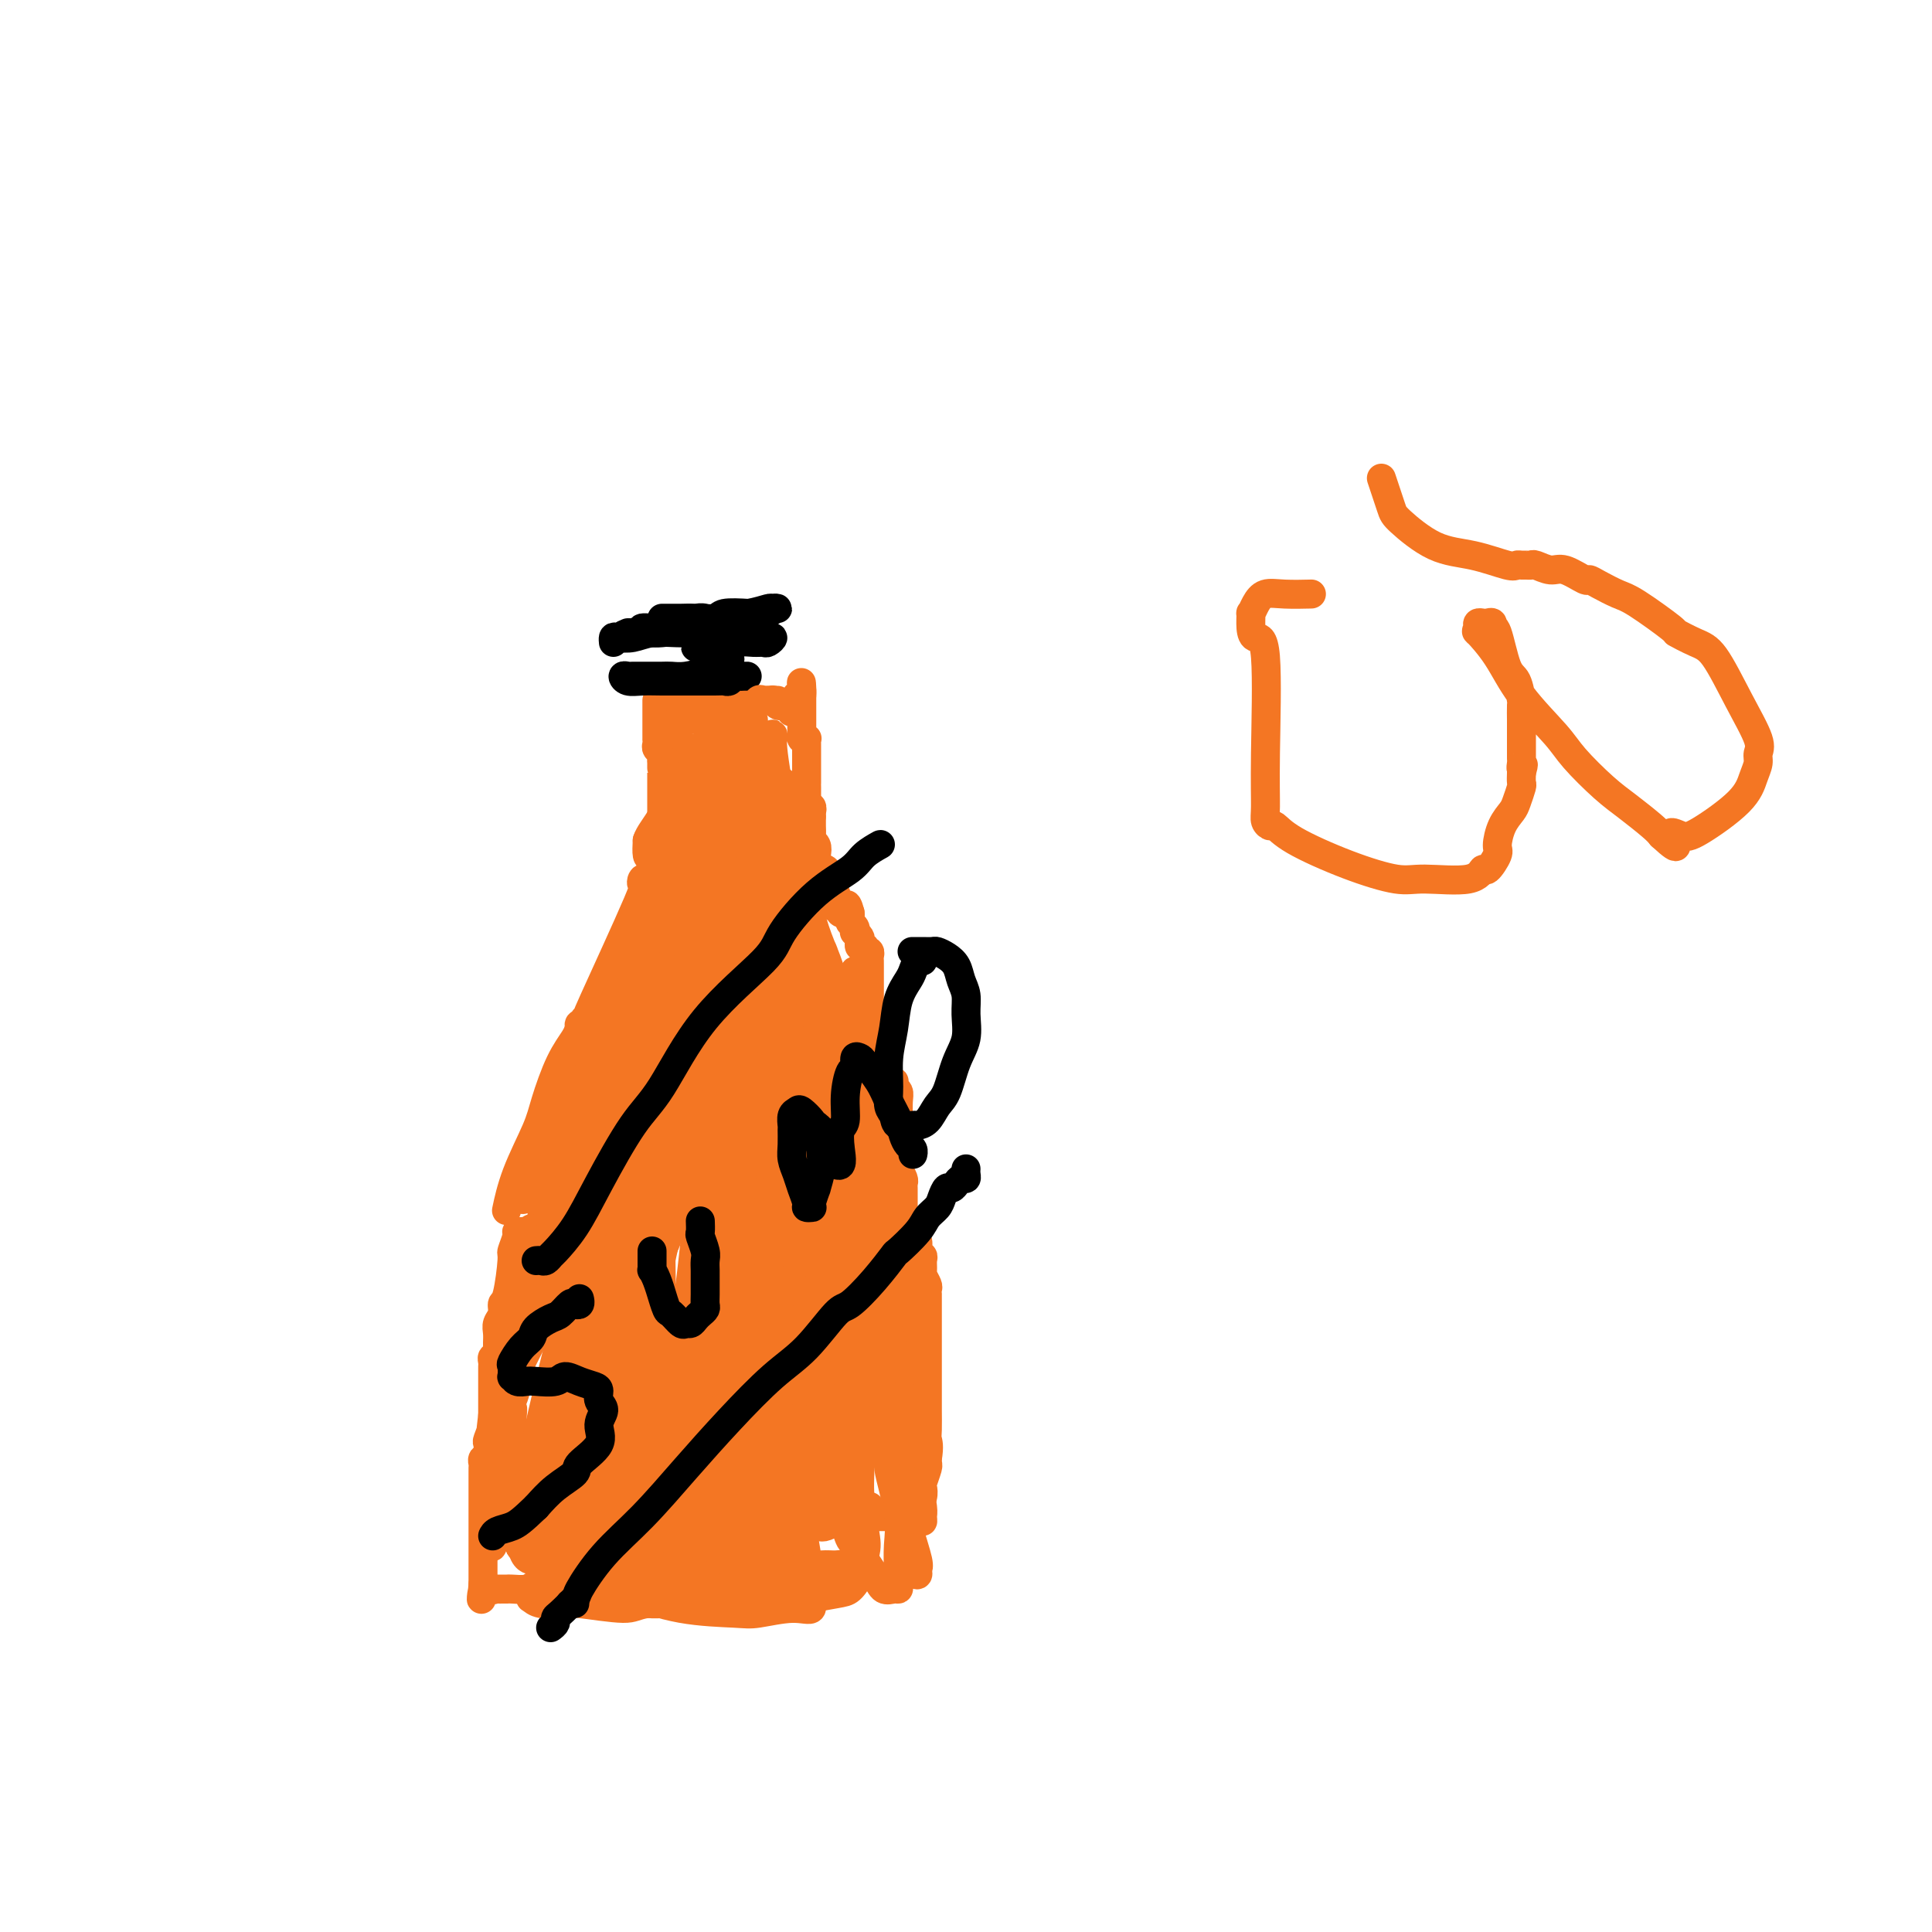 <svg viewBox='0 0 400 400' version='1.1' xmlns='http://www.w3.org/2000/svg' xmlns:xlink='http://www.w3.org/1999/xlink'><g fill='none' stroke='#F47623' stroke-width='6' stroke-linecap='round' stroke-linejoin='round'><path d='M136,145c0.000,1.210 0.000,2.419 0,3c-0.000,0.581 -0.000,0.533 0,1c0.000,0.467 0.000,1.449 0,2c-0.000,0.551 -0.001,0.673 0,1c0.001,0.327 0.004,0.861 0,1c-0.004,0.139 -0.015,-0.118 0,0c0.015,0.118 0.057,0.610 0,1c-0.057,0.390 -0.211,0.677 0,1c0.211,0.323 0.789,0.680 1,1c0.211,0.320 0.057,0.601 0,1c-0.057,0.399 -0.015,0.914 0,1c0.015,0.086 0.004,-0.257 0,0c-0.004,0.257 -0.001,1.115 0,1c0.001,-0.115 0.000,-1.202 0,1c-0.000,2.202 -0.000,7.693 0,11c0.000,3.307 0.000,4.429 0,5c-0.000,0.571 -0.000,0.592 0,1c0.000,0.408 0.000,1.204 0,2'/><path d='M137,179c0.214,5.482 0.250,2.186 0,1c-0.250,-1.186 -0.784,-0.261 -1,0c-0.216,0.261 -0.113,-0.140 0,0c0.113,0.140 0.237,0.821 0,1c-0.237,0.179 -0.835,-0.143 -1,0c-0.165,0.143 0.105,0.752 0,1c-0.105,0.248 -0.583,0.135 -1,0c-0.417,-0.135 -0.774,-0.294 -1,0c-0.226,0.294 -0.322,1.039 0,1c0.322,-0.039 1.063,-0.863 -1,4c-2.063,4.863 -6.930,15.412 -9,20c-2.070,4.588 -1.343,3.215 -1,3c0.343,-0.215 0.302,0.730 0,1c-0.302,0.270 -0.866,-0.133 -1,0c-0.134,0.133 0.160,0.804 0,1c-0.160,0.196 -0.776,-0.081 -1,0c-0.224,0.081 -0.056,0.521 0,1c0.056,0.479 0.001,0.997 0,1c-0.001,0.003 0.052,-0.507 -2,5c-2.052,5.507 -6.210,17.033 -8,22c-1.790,4.967 -1.213,3.376 -1,3c0.213,-0.376 0.061,0.464 0,1c-0.061,0.536 -0.030,0.768 0,1'/><path d='M109,246c-1.690,5.195 -0.415,1.182 0,0c0.415,-1.182 -0.029,0.467 0,1c0.029,0.533 0.529,-0.050 1,0c0.471,0.050 0.911,0.735 1,1c0.089,0.265 -0.172,0.112 0,0c0.172,-0.112 0.777,-0.184 1,0c0.223,0.184 0.064,0.624 0,1c-0.064,0.376 -0.032,0.688 0,1'/><path d='M112,250c0.463,1.170 0.120,2.095 0,3c-0.120,0.905 -0.018,1.790 0,2c0.018,0.210 -0.047,-0.256 0,0c0.047,0.256 0.205,1.233 0,2c-0.205,0.767 -0.773,1.322 -1,2c-0.227,0.678 -0.113,1.477 0,2c0.113,0.523 0.224,0.770 0,1c-0.224,0.230 -0.782,0.442 -1,1c-0.218,0.558 -0.096,1.462 0,2c0.096,0.538 0.167,0.709 0,1c-0.167,0.291 -0.570,0.701 -1,1c-0.430,0.299 -0.886,0.487 -1,1c-0.114,0.513 0.113,1.352 0,2c-0.113,0.648 -0.565,1.107 -1,2c-0.435,0.893 -0.851,2.222 -1,3c-0.149,0.778 -0.030,1.007 0,1c0.030,-0.007 -0.029,-0.249 0,0c0.029,0.249 0.148,0.989 0,2c-0.148,1.011 -0.561,2.291 -1,3c-0.439,0.709 -0.902,0.845 -1,1c-0.098,0.155 0.170,0.329 0,1c-0.170,0.671 -0.778,1.839 -1,2c-0.222,0.161 -0.060,-0.685 0,0c0.060,0.685 0.016,2.899 0,4c-0.016,1.101 -0.004,1.088 0,2c0.004,0.912 0.001,2.750 0,4c-0.001,1.250 -0.000,1.912 0,3c0.000,1.088 0.000,2.601 0,4c-0.000,1.399 -0.000,2.686 0,4c0.000,1.314 0.000,2.657 0,4'/><path d='M103,310c-0.061,4.444 -0.212,3.055 0,3c0.212,-0.055 0.788,1.225 1,2c0.212,0.775 0.061,1.045 0,1c-0.061,-0.045 -0.030,-0.406 0,0c0.030,0.406 0.061,1.580 0,1c-0.061,-0.580 -0.212,-2.915 0,-5c0.212,-2.085 0.788,-3.921 1,-5c0.212,-1.079 0.061,-1.401 0,-2c-0.061,-0.599 -0.030,-1.474 0,-2c0.030,-0.526 0.061,-0.703 0,-1c-0.061,-0.297 -0.212,-0.713 0,-1c0.212,-0.287 0.789,-0.444 1,-1c0.211,-0.556 0.057,-1.510 0,-2c-0.057,-0.490 -0.015,-0.517 0,-1c0.015,-0.483 0.004,-1.424 0,-2c-0.004,-0.576 -0.002,-0.788 0,-1'/><path d='M106,294c0.306,-3.728 0.072,-2.049 0,-2c-0.072,0.049 0.018,-1.534 0,-2c-0.018,-0.466 -0.144,0.183 0,0c0.144,-0.183 0.560,-1.200 1,-3c0.440,-1.800 0.905,-4.384 1,-6c0.095,-1.616 -0.181,-2.264 0,-3c0.181,-0.736 0.819,-1.558 1,-2c0.181,-0.442 -0.095,-0.503 0,-1c0.095,-0.497 0.561,-1.429 1,-2c0.439,-0.571 0.850,-0.779 1,-1c0.150,-0.221 0.040,-0.453 0,-1c-0.040,-0.547 -0.011,-1.407 0,-2c0.011,-0.593 0.003,-0.918 0,-1c-0.003,-0.082 -0.001,0.079 0,0c0.001,-0.079 0.000,-0.399 0,-1c-0.000,-0.601 -0.000,-1.485 0,-2c0.000,-0.515 0.000,-0.663 0,-1c-0.000,-0.337 -0.000,-0.864 0,-1c0.000,-0.136 0.000,0.117 0,0c-0.000,-0.117 -0.000,-0.605 0,-1c0.000,-0.395 0.001,-0.698 0,-1c-0.001,-0.302 -0.004,-0.602 0,-1c0.004,-0.398 0.015,-0.894 0,-1c-0.015,-0.106 -0.057,0.179 0,0c0.057,-0.179 0.211,-0.821 0,-1c-0.211,-0.179 -0.788,0.106 -1,0c-0.212,-0.106 -0.061,-0.602 0,-1c0.061,-0.398 0.030,-0.699 0,-1'/><path d='M110,256c-0.106,-2.701 0.130,-1.455 0,-1c-0.130,0.455 -0.627,0.119 -1,0c-0.373,-0.119 -0.621,-0.021 -1,0c-0.379,0.021 -0.889,-0.036 -1,0c-0.111,0.036 0.176,0.166 0,1c-0.176,0.834 -0.817,2.373 -1,3c-0.183,0.627 0.091,0.342 0,2c-0.091,1.658 -0.546,5.259 -1,7c-0.454,1.741 -0.906,1.622 -1,2c-0.094,0.378 0.171,1.253 0,2c-0.171,0.747 -0.778,1.366 -1,2c-0.222,0.634 -0.058,1.284 0,2c0.058,0.716 0.012,1.497 0,2c-0.012,0.503 0.011,0.726 0,1c-0.011,0.274 -0.055,0.598 0,1c0.055,0.402 0.211,0.881 0,1c-0.211,0.119 -0.789,-0.124 -1,0c-0.211,0.124 -0.057,0.613 0,1c0.057,0.387 0.015,0.671 0,1c-0.015,0.329 -0.004,0.703 0,1c0.004,0.297 0.001,0.517 0,1c-0.001,0.483 -0.000,1.229 0,2c0.000,0.771 0.000,1.568 0,2c-0.000,0.432 -0.000,0.501 0,1c0.000,0.499 0.000,1.428 0,2c-0.000,0.572 -0.000,0.786 0,1'/><path d='M102,293c-0.635,5.472 -0.222,2.152 0,1c0.222,-1.152 0.252,-0.138 0,1c-0.252,1.138 -0.785,2.399 -1,3c-0.215,0.601 -0.110,0.542 0,1c0.110,0.458 0.226,1.432 0,2c-0.226,0.568 -0.793,0.729 -1,1c-0.207,0.271 -0.056,0.651 0,1c0.056,0.349 0.015,0.666 0,1c-0.015,0.334 -0.004,0.685 0,1c0.004,0.315 0.001,0.595 0,1c-0.001,0.405 -0.000,0.935 0,1c0.000,0.065 0.000,-0.333 0,0c-0.000,0.333 -0.000,1.399 0,2c0.000,0.601 0.000,0.738 0,1c-0.000,0.262 -0.000,0.647 0,1c0.000,0.353 0.000,0.672 0,1c-0.000,0.328 -0.000,0.664 0,1c0.000,0.336 0.000,0.671 0,1c-0.000,0.329 -0.000,0.652 0,1c0.000,0.348 0.000,0.720 0,1c-0.000,0.280 -0.000,0.469 0,1c0.000,0.531 0.000,1.403 0,2c-0.000,0.597 -0.000,0.919 0,1c0.000,0.081 0.000,-0.081 0,0c-0.000,0.081 -0.000,0.403 0,1c0.000,0.597 0.000,1.469 0,2c-0.000,0.531 -0.000,0.720 0,1c0.000,0.280 0.000,0.653 0,1c-0.000,0.347 -0.000,0.670 0,1c0.000,0.330 0.000,0.666 0,1c-0.000,0.334 0.000,0.667 0,1'/><path d='M100,328c-0.434,5.641 -0.520,2.244 0,1c0.520,-1.244 1.645,-0.333 2,0c0.355,0.333 -0.062,0.089 0,0c0.062,-0.089 0.601,-0.023 1,0c0.399,0.023 0.658,0.003 1,0c0.342,-0.003 0.768,0.010 1,0c0.232,-0.010 0.271,-0.044 1,0c0.729,0.044 2.147,0.166 3,0c0.853,-0.166 1.140,-0.619 2,-1c0.860,-0.381 2.292,-0.689 4,-1c1.708,-0.311 3.692,-0.625 5,-1c1.308,-0.375 1.941,-0.812 3,-1c1.059,-0.188 2.545,-0.128 4,0c1.455,0.128 2.880,0.322 5,0c2.120,-0.322 4.935,-1.162 8,-2c3.065,-0.838 6.379,-1.675 8,-2c1.621,-0.325 1.549,-0.140 2,0c0.451,0.140 1.427,0.234 2,0c0.573,-0.234 0.745,-0.795 1,-1c0.255,-0.205 0.594,-0.055 1,0c0.406,0.055 0.878,0.015 1,0c0.122,-0.015 -0.108,-0.004 0,0c0.108,0.004 0.554,0.002 1,0'/><path d='M156,320c8.844,-1.249 2.954,-0.371 1,0c-1.954,0.371 0.026,0.236 1,0c0.974,-0.236 0.940,-0.571 1,-1c0.060,-0.429 0.214,-0.951 1,-1c0.786,-0.049 2.204,0.375 3,0c0.796,-0.375 0.969,-1.551 2,-2c1.031,-0.449 2.920,-0.173 4,0c1.080,0.173 1.350,0.243 2,0c0.650,-0.243 1.680,-0.797 2,-1c0.320,-0.203 -0.069,-0.053 0,0c0.069,0.053 0.596,0.011 1,0c0.404,-0.011 0.684,0.011 1,0c0.316,-0.011 0.667,-0.056 1,0c0.333,0.056 0.649,0.211 1,0c0.351,-0.211 0.736,-0.789 1,-1c0.264,-0.211 0.406,-0.057 1,0c0.594,0.057 1.639,0.015 2,0c0.361,-0.015 0.037,-0.003 1,0c0.963,0.003 3.214,-0.002 4,0c0.786,0.002 0.106,0.010 0,0c-0.106,-0.010 0.363,-0.040 1,0c0.637,0.040 1.442,0.149 2,0c0.558,-0.149 0.868,-0.555 1,-1c0.132,-0.445 0.087,-0.929 0,-1c-0.087,-0.071 -0.216,0.272 0,0c0.216,-0.272 0.776,-1.158 1,-2c0.224,-0.842 0.113,-1.640 0,-2c-0.113,-0.360 -0.226,-0.282 0,-1c0.226,-0.718 0.792,-2.232 1,-3c0.208,-0.768 0.060,-0.791 0,-1c-0.060,-0.209 -0.030,-0.605 0,-1'/><path d='M192,302c0.464,-2.700 0.124,-3.451 0,-4c-0.124,-0.549 -0.033,-0.898 0,-2c0.033,-1.102 0.009,-2.958 0,-4c-0.009,-1.042 -0.002,-1.270 0,-2c0.002,-0.730 0.001,-1.960 0,-3c-0.001,-1.040 -0.000,-1.888 0,-2c0.000,-0.112 0.000,0.513 0,0c-0.000,-0.513 -0.000,-2.164 0,-3c0.000,-0.836 0.000,-0.858 0,-1c-0.000,-0.142 -0.000,-0.403 0,-1c0.000,-0.597 0.000,-1.529 0,-2c-0.000,-0.471 -0.000,-0.479 0,-1c0.000,-0.521 0.000,-1.554 0,-2c-0.000,-0.446 -0.000,-0.306 0,-1c0.000,-0.694 0.000,-2.224 0,-3c-0.000,-0.776 -0.000,-0.800 0,-1c0.000,-0.200 0.001,-0.577 0,-1c-0.001,-0.423 -0.004,-0.891 0,-1c0.004,-0.109 0.015,0.141 0,0c-0.015,-0.141 -0.057,-0.671 0,-1c0.057,-0.329 0.212,-0.455 0,-1c-0.212,-0.545 -0.793,-1.507 -1,-2c-0.207,-0.493 -0.040,-0.516 0,-1c0.040,-0.484 -0.046,-1.430 0,-2c0.046,-0.570 0.223,-0.765 0,-1c-0.223,-0.235 -0.848,-0.511 -1,-1c-0.152,-0.489 0.169,-1.192 0,-2c-0.169,-0.808 -0.829,-1.722 -1,-2c-0.171,-0.278 0.146,0.079 0,0c-0.146,-0.079 -0.756,-0.594 -1,-1c-0.244,-0.406 -0.122,-0.703 0,-1'/><path d='M188,253c-0.845,-2.712 -0.958,-1.991 -1,-2c-0.042,-0.009 -0.011,-0.748 0,-1c0.011,-0.252 0.004,-0.017 0,0c-0.004,0.017 -0.005,-0.185 0,-1c0.005,-0.815 0.015,-2.245 0,-3c-0.015,-0.755 -0.057,-0.836 0,-1c0.057,-0.164 0.211,-0.412 0,-1c-0.211,-0.588 -0.789,-1.518 -1,-2c-0.211,-0.482 -0.057,-0.517 0,-1c0.057,-0.483 0.016,-1.415 0,-2c-0.016,-0.585 -0.008,-0.825 0,-2c0.008,-1.175 0.016,-3.285 0,-5c-0.016,-1.715 -0.056,-3.034 0,-4c0.056,-0.966 0.207,-1.579 0,-2c-0.207,-0.421 -0.774,-0.651 -1,-1c-0.226,-0.349 -0.113,-0.819 0,-1c0.113,-0.181 0.226,-0.073 0,0c-0.226,0.073 -0.793,0.112 -1,0c-0.207,-0.112 -0.056,-0.376 0,0c0.056,0.376 0.016,1.393 0,2c-0.016,0.607 -0.008,0.803 0,1'/><path d='M184,227c-0.616,-3.775 -0.155,-0.212 0,1c0.155,1.212 0.003,0.074 0,0c-0.003,-0.074 0.143,0.916 0,1c-0.143,0.084 -0.573,-0.737 -1,-1c-0.427,-0.263 -0.850,0.033 -1,0c-0.150,-0.033 -0.026,-0.394 0,-1c0.026,-0.606 -0.046,-1.458 0,-2c0.046,-0.542 0.208,-0.775 0,-1c-0.208,-0.225 -0.787,-0.440 -1,-1c-0.213,-0.560 -0.061,-1.463 0,-2c0.061,-0.537 0.030,-0.708 0,-1c-0.030,-0.292 -0.061,-0.704 0,-1c0.061,-0.296 0.212,-0.475 0,-1c-0.212,-0.525 -0.789,-1.398 -1,-2c-0.211,-0.602 -0.057,-0.935 0,-1c0.057,-0.065 0.015,0.137 0,0c-0.015,-0.137 -0.004,-0.614 0,-1c0.004,-0.386 0.001,-0.681 0,-1c-0.001,-0.319 -0.000,-0.663 0,-1c0.000,-0.337 0.000,-0.669 0,-1'/><path d='M180,211c-0.619,-2.427 -0.166,-0.495 0,0c0.166,0.495 0.044,-0.446 0,-1c-0.044,-0.554 -0.012,-0.722 0,-1c0.012,-0.278 0.003,-0.666 0,-1c-0.003,-0.334 -0.001,-0.614 0,-1c0.001,-0.386 0.000,-0.877 0,-1c-0.000,-0.123 -0.000,0.121 0,0c0.000,-0.121 0.000,-0.606 0,-1c-0.000,-0.394 0.000,-0.697 0,-1c-0.000,-0.303 -0.000,-0.606 0,-1c0.000,-0.394 0.000,-0.879 0,-1c-0.000,-0.121 -0.000,0.123 0,0c0.000,-0.123 0.001,-0.611 0,-1c-0.001,-0.389 -0.004,-0.679 0,-1c0.004,-0.321 0.015,-0.673 0,-1c-0.015,-0.327 -0.056,-0.627 0,-1c0.056,-0.373 0.207,-0.817 0,-1c-0.207,-0.183 -0.774,-0.105 -1,0c-0.226,0.105 -0.112,0.236 0,0c0.112,-0.236 0.223,-0.838 0,-1c-0.223,-0.162 -0.778,0.115 -1,0c-0.222,-0.115 -0.111,-0.622 0,-1c0.111,-0.378 0.222,-0.626 0,-1c-0.222,-0.374 -0.778,-0.874 -1,-1c-0.222,-0.126 -0.112,0.121 0,0c0.112,-0.121 0.226,-0.610 0,-1c-0.226,-0.390 -0.792,-0.682 -1,-1c-0.208,-0.318 -0.060,-0.662 0,-1c0.060,-0.338 0.030,-0.669 0,-1'/><path d='M176,189c-0.863,-3.399 -1.020,-0.896 -1,0c0.020,0.896 0.216,0.184 0,0c-0.216,-0.184 -0.843,0.158 -1,0c-0.157,-0.158 0.155,-0.817 0,-1c-0.155,-0.183 -0.778,0.110 -1,0c-0.222,-0.110 -0.044,-0.622 0,-1c0.044,-0.378 -0.044,-0.621 0,-1c0.044,-0.379 0.222,-0.893 0,-1c-0.222,-0.107 -0.845,0.193 -1,0c-0.155,-0.193 0.157,-0.878 0,-1c-0.157,-0.122 -0.781,0.319 -1,0c-0.219,-0.319 -0.031,-1.398 0,-2c0.031,-0.602 -0.096,-0.728 0,-1c0.096,-0.272 0.414,-0.689 0,-1c-0.414,-0.311 -1.561,-0.516 -2,-1c-0.439,-0.484 -0.170,-1.247 0,-2c0.170,-0.753 0.242,-1.494 0,-2c-0.242,-0.506 -0.797,-0.775 -1,-1c-0.203,-0.225 -0.054,-0.406 0,-1c0.054,-0.594 0.015,-1.603 0,-2c-0.015,-0.397 -0.004,-0.184 0,0c0.004,0.184 0.001,0.338 0,0c-0.001,-0.338 -0.001,-1.169 0,-2'/><path d='M168,169c-0.171,-1.709 -0.098,-0.982 0,-1c0.098,-0.018 0.223,-0.782 0,-1c-0.223,-0.218 -0.792,0.109 -1,0c-0.208,-0.109 -0.056,-0.654 0,-1c0.056,-0.346 0.015,-0.492 0,-1c-0.015,-0.508 -0.004,-1.379 0,-2c0.004,-0.621 0.001,-0.991 0,-1c-0.001,-0.009 -0.000,0.345 0,0c0.000,-0.345 0.000,-1.388 0,-2c-0.000,-0.612 0.000,-0.794 0,-1c-0.000,-0.206 -0.000,-0.437 0,-1c0.000,-0.563 0.001,-1.457 0,-2c-0.001,-0.543 -0.004,-0.733 0,-1c0.004,-0.267 0.015,-0.611 0,-1c-0.015,-0.389 -0.057,-0.824 0,-1c0.057,-0.176 0.211,-0.093 0,0c-0.211,0.093 -0.789,0.198 -1,0c-0.211,-0.198 -0.057,-0.697 0,-1c0.057,-0.303 0.015,-0.410 0,-1c-0.015,-0.590 -0.004,-1.663 0,-2c0.004,-0.337 0.001,0.063 0,0c-0.001,-0.063 -0.000,-0.591 0,-1c0.000,-0.409 0.000,-0.701 0,-1c-0.000,-0.299 -0.000,-0.605 0,-1c0.000,-0.395 0.000,-0.879 0,-1c-0.000,-0.121 -0.000,0.121 0,0c0.000,-0.121 0.000,-0.606 0,-1c-0.000,-0.394 -0.000,-0.697 0,-1'/><path d='M166,143c-0.249,-3.779 0.129,-0.225 0,1c-0.129,1.225 -0.766,0.122 -1,0c-0.234,-0.122 -0.065,0.738 0,1c0.065,0.262 0.028,-0.074 0,0c-0.028,0.074 -0.046,0.558 0,1c0.046,0.442 0.156,0.840 0,1c-0.156,0.160 -0.578,0.080 -1,0'/><path d='M164,147c-0.339,0.678 -0.186,0.374 0,0c0.186,-0.374 0.404,-0.818 0,-1c-0.404,-0.182 -1.432,-0.101 -2,0c-0.568,0.101 -0.677,0.223 -1,0c-0.323,-0.223 -0.860,-0.792 -1,-1c-0.140,-0.208 0.117,-0.056 0,0c-0.117,0.056 -0.609,0.015 -1,0c-0.391,-0.015 -0.682,-0.004 -1,0c-0.318,0.004 -0.663,0.001 -1,0c-0.337,-0.001 -0.667,-0.000 -1,0c-0.333,0.000 -0.668,0.000 -1,0c-0.332,-0.000 -0.662,-0.000 -1,0c-0.338,0.000 -0.686,0.000 -1,0c-0.314,-0.000 -0.595,-0.000 -1,0c-0.405,0.000 -0.935,0.000 -1,0c-0.065,-0.000 0.333,-0.000 0,0c-0.333,0.000 -1.399,0.000 -2,0c-0.601,-0.000 -0.738,-0.000 -1,0c-0.262,0.000 -0.647,0.000 -1,0c-0.353,-0.000 -0.672,-0.000 -1,0c-0.328,0.000 -0.665,0.000 -1,0c-0.335,-0.000 -0.667,-0.000 -1,0c-0.333,0.000 -0.667,0.000 -1,0c-0.333,-0.000 -0.667,-0.000 -1,0'/><path d='M142,145c-3.468,-0.067 -1.137,0.767 0,1c1.137,0.233 1.079,-0.135 1,0c-0.079,0.135 -0.179,0.772 0,1c0.179,0.228 0.636,0.046 1,0c0.364,-0.046 0.634,0.044 1,0c0.366,-0.044 0.829,-0.223 1,0c0.171,0.223 0.050,0.847 0,1c-0.050,0.153 -0.027,-0.166 0,0c0.027,0.166 0.060,0.818 0,1c-0.060,0.182 -0.212,-0.106 0,0c0.212,0.106 0.788,0.605 1,1c0.212,0.395 0.061,0.684 0,1c-0.061,0.316 -0.030,0.658 0,1'/><path d='M147,152c0.760,1.060 0.159,0.209 0,1c-0.159,0.791 0.126,3.225 0,6c-0.126,2.775 -0.661,5.892 -1,8c-0.339,2.108 -0.483,3.206 -1,4c-0.517,0.794 -1.407,1.285 -2,2c-0.593,0.715 -0.890,1.653 -1,2c-0.110,0.347 -0.033,0.104 0,0c0.033,-0.104 0.023,-0.069 0,0c-0.023,0.069 -0.058,0.172 0,0c0.058,-0.172 0.211,-0.620 0,-1c-0.211,-0.380 -0.785,-0.693 -1,-1c-0.215,-0.307 -0.072,-0.607 0,-1c0.072,-0.393 0.072,-0.879 0,-1c-0.072,-0.121 -0.215,0.121 0,0c0.215,-0.121 0.790,-0.607 1,-1c0.210,-0.393 0.056,-0.693 0,-1c-0.056,-0.307 -0.015,-0.621 0,-1c0.015,-0.379 0.004,-0.823 0,-1c-0.004,-0.177 -0.002,-0.089 0,0'/><path d='M142,167c-0.155,-1.123 -0.041,-0.931 0,-1c0.041,-0.069 0.011,-0.398 0,-1c-0.011,-0.602 -0.003,-1.475 0,-2c0.003,-0.525 0.001,-0.701 0,-1c-0.001,-0.299 -0.000,-0.721 0,-1c0.000,-0.279 -0.000,-0.416 0,-1c0.000,-0.584 0.001,-1.617 0,-2c-0.001,-0.383 -0.003,-0.117 0,0c0.003,0.117 0.011,0.083 0,0c-0.011,-0.083 -0.040,-0.217 0,0c0.040,0.217 0.151,0.784 0,1c-0.151,0.216 -0.562,0.082 -1,0c-0.438,-0.082 -0.902,-0.110 -1,0c-0.098,0.110 0.170,0.358 0,1c-0.170,0.642 -0.777,1.678 -1,2c-0.223,0.322 -0.060,-0.069 0,0c0.060,0.069 0.019,0.597 0,1c-0.019,0.403 -0.015,0.682 0,1c0.015,0.318 0.042,0.674 0,1c-0.042,0.326 -0.152,0.623 0,1c0.152,0.377 0.567,0.833 1,1c0.433,0.167 0.886,0.045 1,0c0.114,-0.045 -0.110,-0.013 0,0c0.110,0.013 0.555,0.006 1,0'/><path d='M142,167c0.464,0.821 0.124,0.375 0,0c-0.124,-0.375 -0.033,-0.679 0,-1c0.033,-0.321 0.009,-0.659 0,-1c-0.009,-0.341 -0.002,-0.687 0,-1c0.002,-0.313 0.001,-0.594 0,-1c-0.001,-0.406 -0.000,-0.936 0,-1c0.000,-0.064 -0.000,0.338 0,0c0.000,-0.338 0.001,-1.415 0,-2c-0.001,-0.585 -0.004,-0.677 0,-1c0.004,-0.323 0.016,-0.875 0,-1c-0.016,-0.125 -0.061,0.177 0,0c0.061,-0.177 0.226,-0.835 0,-1c-0.226,-0.165 -0.844,0.162 -1,0c-0.156,-0.162 0.151,-0.813 0,-1c-0.151,-0.187 -0.759,0.091 -1,0c-0.241,-0.091 -0.116,-0.550 0,-1c0.116,-0.450 0.224,-0.890 0,-1c-0.224,-0.110 -0.778,0.112 -1,0c-0.222,-0.112 -0.111,-0.556 0,-1'/><path d='M139,153c-0.689,-2.177 -0.913,-0.621 -1,0c-0.087,0.621 -0.038,0.306 0,0c0.038,-0.306 0.064,-0.603 0,-1c-0.064,-0.397 -0.220,-0.895 0,-1c0.220,-0.105 0.815,0.182 1,0c0.185,-0.182 -0.038,-0.833 0,-1c0.038,-0.167 0.339,0.152 1,0c0.661,-0.152 1.682,-0.773 2,-1c0.318,-0.227 -0.069,-0.061 0,0c0.069,0.061 0.593,0.016 1,0c0.407,-0.016 0.696,-0.004 1,0c0.304,0.004 0.621,0.000 1,0c0.379,-0.000 0.818,0.003 1,0c0.182,-0.003 0.105,-0.012 0,0c-0.105,0.012 -0.238,0.044 0,0c0.238,-0.044 0.848,-0.166 1,0c0.152,0.166 -0.155,0.619 0,1c0.155,0.381 0.771,0.690 1,1c0.229,0.310 0.073,0.622 0,1c-0.073,0.378 -0.061,0.823 0,1c0.061,0.177 0.170,0.086 0,0c-0.170,-0.086 -0.620,-0.167 -1,0c-0.380,0.167 -0.690,0.584 -1,1'/><path d='M146,154c-0.262,0.691 0.083,0.917 0,1c-0.083,0.083 -0.594,0.022 -1,0c-0.406,-0.022 -0.708,-0.006 -1,0c-0.292,0.006 -0.573,0.000 -1,0c-0.427,-0.000 -1.000,0.004 -1,0c-0.000,-0.004 0.572,-0.016 1,0c0.428,0.016 0.711,0.060 1,0c0.289,-0.060 0.586,-0.222 1,0c0.414,0.222 0.947,0.830 1,1c0.053,0.170 -0.374,-0.099 0,0c0.374,0.099 1.550,0.565 2,1c0.450,0.435 0.173,0.837 0,1c-0.173,0.163 -0.242,0.085 0,0c0.242,-0.085 0.796,-0.177 1,0c0.204,0.177 0.058,0.622 0,1c-0.058,0.378 -0.029,0.689 0,1'/><path d='M149,160c0.928,1.240 0.248,1.838 0,2c-0.248,0.162 -0.063,-0.114 0,0c0.063,0.114 0.002,0.616 0,1c-0.002,0.384 0.053,0.649 0,1c-0.053,0.351 -0.213,0.787 0,1c0.213,0.213 0.800,0.202 1,0c0.200,-0.202 0.012,-0.594 0,-1c-0.012,-0.406 0.151,-0.827 0,-1c-0.151,-0.173 -0.615,-0.099 -1,0c-0.385,0.099 -0.691,0.222 -1,0c-0.309,-0.222 -0.622,-0.791 -1,-1c-0.378,-0.209 -0.822,-0.060 -1,0c-0.178,0.060 -0.089,0.030 0,0'/><path d='M146,162c0.000,0.000 0.000,0.000 0,0c0.000,0.000 0.000,0.000 0,0'/><path d='M146,162c-0.023,0.097 -0.046,0.193 0,0c0.046,-0.193 0.161,-0.676 1,3c0.839,3.676 2.400,11.512 3,15c0.600,3.488 0.238,2.629 1,9c0.762,6.371 2.649,19.973 4,29c1.351,9.027 2.166,13.478 3,23c0.834,9.522 1.686,24.115 2,31c0.314,6.885 0.091,6.061 0,6c-0.091,-0.061 -0.048,0.640 0,1c0.048,0.360 0.102,0.379 0,0c-0.102,-0.379 -0.360,-1.157 -1,-2c-0.640,-0.843 -1.663,-1.752 -3,-4c-1.337,-2.248 -2.989,-5.834 -4,-10c-1.011,-4.166 -1.381,-8.912 -2,-13c-0.619,-4.088 -1.486,-7.519 -2,-10c-0.514,-2.481 -0.674,-4.012 -1,-5c-0.326,-0.988 -0.819,-1.434 -1,-2c-0.181,-0.566 -0.049,-1.252 0,-2c0.049,-0.748 0.016,-1.560 0,-2c-0.016,-0.440 -0.015,-0.510 0,-1c0.015,-0.490 0.045,-1.399 0,-2c-0.045,-0.601 -0.166,-0.892 0,-1c0.166,-0.108 0.619,-0.031 1,0c0.381,0.031 0.691,0.015 1,0'/><path d='M148,225c0.459,-0.422 0.605,1.523 1,4c0.395,2.477 1.038,5.485 2,12c0.962,6.515 2.244,16.535 4,25c1.756,8.465 3.987,15.373 6,24c2.013,8.627 3.806,18.972 5,26c1.194,7.028 1.787,10.739 2,13c0.213,2.261 0.045,3.072 0,3c-0.045,-0.072 0.033,-1.026 0,-1c-0.033,0.026 -0.176,1.030 -1,-1c-0.824,-2.030 -2.329,-7.096 -3,-10c-0.671,-2.904 -0.507,-3.645 -1,-8c-0.493,-4.355 -1.642,-12.324 -2,-15c-0.358,-2.676 0.077,-0.058 0,-3c-0.077,-2.942 -0.665,-11.444 -1,-17c-0.335,-5.556 -0.416,-8.164 -1,-11c-0.584,-2.836 -1.672,-5.898 -2,-7c-0.328,-1.102 0.105,-0.242 0,0c-0.105,0.242 -0.748,-0.132 -1,0c-0.252,0.132 -0.114,0.770 0,2c0.114,1.230 0.202,3.053 0,5c-0.202,1.947 -0.695,4.017 -1,7c-0.305,2.983 -0.421,6.880 0,11c0.421,4.120 1.378,8.463 2,11c0.622,2.537 0.909,3.268 1,4c0.091,0.732 -0.014,1.466 0,2c0.014,0.534 0.147,0.867 0,1c-0.147,0.133 -0.573,0.067 -1,0'/><path d='M157,302c-0.166,6.854 -0.580,2.489 -1,0c-0.420,-2.489 -0.845,-3.100 -1,-4c-0.155,-0.900 -0.042,-2.087 0,-3c0.042,-0.913 0.011,-1.551 0,-3c-0.011,-1.449 -0.001,-3.709 0,-5c0.001,-1.291 -0.007,-1.615 0,-2c0.007,-0.385 0.030,-0.833 0,-1c-0.030,-0.167 -0.113,-0.055 0,0c0.113,0.055 0.423,0.052 1,0c0.577,-0.052 1.423,-0.153 2,1c0.577,1.153 0.886,3.559 1,5c0.114,1.441 0.035,1.916 0,3c-0.035,1.084 -0.025,2.778 0,4c0.025,1.222 0.066,1.974 0,3c-0.066,1.026 -0.239,2.328 -1,3c-0.761,0.672 -2.109,0.716 -3,1c-0.891,0.284 -1.325,0.809 -2,1c-0.675,0.191 -1.592,0.048 -2,0c-0.408,-0.048 -0.308,-0.002 -1,0c-0.692,0.002 -2.175,-0.042 -3,0c-0.825,0.042 -0.992,0.169 -1,0c-0.008,-0.169 0.142,-0.633 0,-1c-0.142,-0.367 -0.577,-0.637 -1,-1c-0.423,-0.363 -0.835,-0.818 -1,-1c-0.165,-0.182 -0.082,-0.091 0,0'/><path d='M141,218c-0.023,0.511 -0.045,1.022 0,2c0.045,0.978 0.158,2.422 0,5c-0.158,2.578 -0.585,6.290 -1,10c-0.415,3.710 -0.816,7.419 -2,11c-1.184,3.581 -3.149,7.036 -4,9c-0.851,1.964 -0.587,2.439 -1,4c-0.413,1.561 -1.503,4.209 -2,4c-0.497,-0.209 -0.402,-3.276 0,-5c0.402,-1.724 1.109,-2.105 2,-7c0.891,-4.895 1.964,-14.303 4,-22c2.036,-7.697 5.033,-13.682 7,-19c1.967,-5.318 2.902,-9.967 4,-13c1.098,-3.033 2.357,-4.448 3,-5c0.643,-0.552 0.668,-0.240 0,1c-0.668,1.240 -2.030,3.409 -4,9c-1.970,5.591 -4.548,14.605 -6,19c-1.452,4.395 -1.779,4.173 -4,10c-2.221,5.827 -6.336,17.705 -9,26c-2.664,8.295 -3.878,13.008 -5,16c-1.122,2.992 -2.151,4.264 -3,6c-0.849,1.736 -1.517,3.935 -2,4c-0.483,0.065 -0.781,-2.005 0,-6c0.781,-3.995 2.640,-9.913 5,-17c2.360,-7.087 5.222,-15.341 8,-23c2.778,-7.659 5.474,-14.724 8,-21c2.526,-6.276 4.883,-11.765 7,-16c2.117,-4.235 3.993,-7.217 5,-9c1.007,-1.783 1.145,-2.367 1,-2c-0.145,0.367 -0.572,1.683 -1,3'/><path d='M151,192c2.488,-4.654 -1.294,6.211 -3,11c-1.706,4.789 -1.338,3.503 -4,10c-2.662,6.497 -8.353,20.778 -11,27c-2.647,6.222 -2.249,4.385 -3,5c-0.751,0.615 -2.650,3.684 -4,5c-1.350,1.316 -2.151,0.881 -2,-1c0.151,-1.881 1.255,-5.208 2,-10c0.745,-4.792 1.131,-11.049 3,-18c1.869,-6.951 5.222,-14.598 7,-19c1.778,-4.402 1.982,-5.561 3,-8c1.018,-2.439 2.850,-6.159 4,-9c1.150,-2.841 1.616,-4.804 2,-5c0.384,-0.196 0.684,1.376 1,2c0.316,0.624 0.647,0.302 0,3c-0.647,2.698 -2.274,8.417 -4,15c-1.726,6.583 -3.553,14.029 -6,21c-2.447,6.971 -5.513,13.468 -8,20c-2.487,6.532 -4.394,13.099 -6,17c-1.606,3.901 -2.912,5.134 -4,6c-1.088,0.866 -1.959,1.363 -2,-1c-0.041,-2.363 0.746,-7.588 1,-10c0.254,-2.412 -0.026,-2.012 2,-10c2.026,-7.988 6.356,-24.363 9,-32c2.644,-7.637 3.601,-6.534 5,-9c1.399,-2.466 3.239,-8.500 5,-12c1.761,-3.500 3.442,-4.466 4,-5c0.558,-0.534 -0.008,-0.635 0,0c0.008,0.635 0.590,2.005 0,5c-0.590,2.995 -2.351,7.614 -4,13c-1.649,5.386 -3.185,11.539 -5,17c-1.815,5.461 -3.907,10.231 -6,15'/><path d='M127,235c-3.055,10.117 -3.192,10.409 -4,11c-0.808,0.591 -2.287,1.480 -3,2c-0.713,0.520 -0.660,0.672 0,-2c0.660,-2.672 1.928,-8.167 4,-15c2.072,-6.833 4.947,-15.004 7,-20c2.053,-4.996 3.283,-6.816 4,-9c0.717,-2.184 0.921,-4.731 3,-9c2.079,-4.269 6.032,-10.259 8,-13c1.968,-2.741 1.950,-2.232 2,-2c0.050,0.232 0.167,0.188 0,2c-0.167,1.812 -0.620,5.479 -2,10c-1.380,4.521 -3.689,9.896 -6,16c-2.311,6.104 -4.624,12.939 -7,19c-2.376,6.061 -4.814,11.350 -7,15c-2.186,3.650 -4.120,5.663 -5,7c-0.880,1.337 -0.707,1.999 -1,2c-0.293,0.001 -1.052,-0.660 -1,-3c0.052,-2.340 0.916,-6.358 1,-8c0.084,-1.642 -0.610,-0.907 1,-6c1.610,-5.093 5.525,-16.012 7,-21c1.475,-4.988 0.511,-4.043 1,-5c0.489,-0.957 2.430,-3.814 4,-5c1.570,-1.186 2.768,-0.701 3,0c0.232,0.701 -0.502,1.618 -1,4c-0.498,2.382 -0.759,6.228 -2,12c-1.241,5.772 -3.460,13.471 -5,18c-1.540,4.529 -2.399,5.888 -4,10c-1.601,4.112 -3.945,10.979 -6,16c-2.055,5.021 -3.823,8.198 -5,10c-1.177,1.802 -1.765,2.229 -2,1c-0.235,-1.229 -0.118,-4.115 0,-7'/><path d='M111,265c-0.083,-1.633 0.708,-2.716 2,-7c1.292,-4.284 3.083,-11.770 5,-19c1.917,-7.230 3.960,-14.204 6,-20c2.040,-5.796 4.077,-10.414 6,-14c1.923,-3.586 3.734,-6.140 5,-8c1.266,-1.860 1.988,-3.025 2,-2c0.012,1.025 -0.687,4.242 -1,6c-0.313,1.758 -0.240,2.057 -1,5c-0.760,2.943 -2.352,8.528 -4,14c-1.648,5.472 -3.352,10.830 -5,17c-1.648,6.170 -3.241,13.151 -4,17c-0.759,3.849 -0.686,4.567 -2,7c-1.314,2.433 -4.016,6.582 -5,9c-0.984,2.418 -0.249,3.106 0,3c0.249,-0.106 0.013,-1.005 0,-3c-0.013,-1.995 0.198,-5.086 1,-9c0.802,-3.914 2.196,-8.653 4,-15c1.804,-6.347 4.018,-14.304 5,-18c0.982,-3.696 0.731,-3.133 2,-6c1.269,-2.867 4.060,-9.165 5,-12c0.940,-2.835 0.031,-2.207 0,-2c-0.031,0.207 0.816,-0.009 1,2c0.184,2.009 -0.294,6.241 -1,9c-0.706,2.759 -1.638,4.043 -3,8c-1.362,3.957 -3.154,10.586 -5,17c-1.846,6.414 -3.747,12.611 -6,18c-2.253,5.389 -4.858,9.969 -7,14c-2.142,4.031 -3.822,7.514 -5,10c-1.178,2.486 -1.856,3.977 -2,4c-0.144,0.023 0.244,-1.422 1,-4c0.756,-2.578 1.878,-6.289 3,-10'/><path d='M108,276c2.000,-5.684 5.002,-12.893 7,-17c1.998,-4.107 2.994,-5.112 5,-9c2.006,-3.888 5.023,-10.658 8,-15c2.977,-4.342 5.915,-6.257 8,-8c2.085,-1.743 3.317,-3.313 4,-4c0.683,-0.687 0.817,-0.490 1,0c0.183,0.490 0.414,1.275 0,4c-0.414,2.725 -1.474,7.392 -3,14c-1.526,6.608 -3.517,15.159 -6,24c-2.483,8.841 -5.459,17.974 -8,26c-2.541,8.026 -4.646,14.944 -7,20c-2.354,5.056 -4.958,8.248 -6,10c-1.042,1.752 -0.524,2.063 -1,2c-0.476,-0.063 -1.946,-0.500 -2,-4c-0.054,-3.500 1.308,-10.062 2,-14c0.692,-3.938 0.713,-5.252 2,-11c1.287,-5.748 3.841,-15.930 6,-24c2.159,-8.070 3.925,-14.029 6,-19c2.075,-4.971 4.461,-8.953 6,-12c1.539,-3.047 2.231,-5.160 3,-6c0.769,-0.840 1.614,-0.407 2,0c0.386,0.407 0.311,0.786 0,3c-0.311,2.214 -0.860,6.261 -1,8c-0.140,1.739 0.129,1.170 -1,6c-1.129,4.830 -3.654,15.058 -5,20c-1.346,4.942 -1.512,4.598 -2,7c-0.488,2.402 -1.299,7.550 -2,10c-0.701,2.450 -1.291,2.203 -2,3c-0.709,0.797 -1.537,2.638 -2,3c-0.463,0.362 -0.561,-0.754 0,-3c0.561,-2.246 1.780,-5.623 3,-9'/><path d='M123,281c1.135,-4.072 2.473,-8.252 4,-12c1.527,-3.748 3.244,-7.063 5,-10c1.756,-2.937 3.553,-5.497 5,-7c1.447,-1.503 2.546,-1.951 3,-2c0.454,-0.049 0.262,0.301 0,1c-0.262,0.699 -0.596,1.749 -1,3c-0.404,1.251 -0.878,2.705 -2,5c-1.122,2.295 -2.892,5.430 -5,9c-2.108,3.570 -4.552,7.574 -6,10c-1.448,2.426 -1.899,3.275 -3,5c-1.101,1.725 -2.853,4.328 -4,6c-1.147,1.672 -1.689,2.414 -2,3c-0.311,0.586 -0.391,1.017 0,1c0.391,-0.017 1.254,-0.481 3,-1c1.746,-0.519 4.377,-1.095 7,-2c2.623,-0.905 5.240,-2.141 7,-3c1.760,-0.859 2.662,-1.341 5,-2c2.338,-0.659 6.110,-1.495 9,-2c2.890,-0.505 4.898,-0.678 7,-1c2.102,-0.322 4.299,-0.793 5,-1c0.701,-0.207 -0.095,-0.151 0,0c0.095,0.151 1.081,0.395 1,1c-0.081,0.605 -1.230,1.569 -3,3c-1.770,1.431 -4.163,3.329 -7,5c-2.837,1.671 -6.119,3.115 -10,5c-3.881,1.885 -8.363,4.211 -12,6c-3.637,1.789 -6.430,3.040 -9,4c-2.570,0.960 -4.916,1.628 -6,2c-1.084,0.372 -0.907,0.446 0,0c0.907,-0.446 2.545,-1.413 4,-2c1.455,-0.587 2.728,-0.793 4,-1'/><path d='M122,304c1.297,-0.571 0.540,-0.499 5,-2c4.460,-1.501 14.137,-4.573 19,-6c4.863,-1.427 4.913,-1.207 8,-2c3.087,-0.793 9.212,-2.600 14,-4c4.788,-1.400 8.238,-2.393 11,-3c2.762,-0.607 4.835,-0.827 6,-1c1.165,-0.173 1.422,-0.297 1,0c-0.422,0.297 -1.522,1.016 -3,2c-1.478,0.984 -3.335,2.234 -7,4c-3.665,1.766 -9.138,4.047 -12,5c-2.862,0.953 -3.115,0.579 -7,2c-3.885,1.421 -11.404,4.636 -15,6c-3.596,1.364 -3.269,0.877 -7,2c-3.731,1.123 -11.521,3.856 -15,5c-3.479,1.144 -2.649,0.698 -3,1c-0.351,0.302 -1.884,1.353 -2,2c-0.116,0.647 1.184,0.891 2,1c0.816,0.109 1.148,0.082 3,0c1.852,-0.082 5.223,-0.218 8,0c2.777,0.218 4.959,0.790 8,1c3.041,0.210 6.940,0.056 9,0c2.060,-0.056 2.281,-0.015 4,0c1.719,0.015 4.935,0.003 7,0c2.065,-0.003 2.979,0.002 4,0c1.021,-0.002 2.150,-0.012 2,0c-0.150,0.012 -1.580,0.045 -2,0c-0.420,-0.045 0.169,-0.170 -1,0c-1.169,0.170 -4.097,0.633 -7,1c-2.903,0.367 -5.782,0.637 -9,1c-3.218,0.363 -6.777,0.818 -10,1c-3.223,0.182 -6.112,0.091 -9,0'/><path d='M124,320c-7.152,0.628 -7.032,0.698 -8,1c-0.968,0.302 -3.024,0.836 -4,1c-0.976,0.164 -0.870,-0.043 -1,0c-0.130,0.043 -0.495,0.336 0,1c0.495,0.664 1.850,1.699 3,2c1.150,0.301 2.096,-0.132 4,0c1.904,0.132 4.768,0.830 8,1c3.232,0.170 6.834,-0.188 11,0c4.166,0.188 8.897,0.922 13,1c4.103,0.078 7.577,-0.501 11,-1c3.423,-0.499 6.794,-0.919 9,-1c2.206,-0.081 3.246,0.176 4,0c0.754,-0.176 1.223,-0.787 1,-1c-0.223,-0.213 -1.137,-0.030 -2,0c-0.863,0.030 -1.675,-0.094 -3,0c-1.325,0.094 -3.162,0.408 -6,1c-2.838,0.592 -6.677,1.464 -9,2c-2.323,0.536 -3.129,0.736 -6,1c-2.871,0.264 -7.806,0.593 -12,1c-4.194,0.407 -7.647,0.893 -11,1c-3.353,0.107 -6.607,-0.164 -9,0c-2.393,0.164 -3.924,0.762 -5,1c-1.076,0.238 -1.697,0.115 -2,0c-0.303,-0.115 -0.288,-0.222 0,0c0.288,0.222 0.850,0.774 2,1c1.150,0.226 2.889,0.125 4,0c1.111,-0.125 1.593,-0.274 4,0c2.407,0.274 6.738,0.970 9,1c2.262,0.030 2.455,-0.607 5,-1c2.545,-0.393 7.441,-0.541 11,-1c3.559,-0.459 5.779,-1.230 8,-2'/><path d='M153,329c5.137,-1.028 5.979,-1.598 7,-2c1.021,-0.402 2.219,-0.637 3,-1c0.781,-0.363 1.143,-0.853 1,-1c-0.143,-0.147 -0.792,0.049 -2,0c-1.208,-0.049 -2.974,-0.343 -5,-1c-2.026,-0.657 -4.310,-1.678 -6,-2c-1.690,-0.322 -2.784,0.057 -5,0c-2.216,-0.057 -5.553,-0.548 -9,-1c-3.447,-0.452 -7.003,-0.866 -9,-1c-1.997,-0.134 -2.437,0.011 -4,0c-1.563,-0.011 -4.251,-0.179 -6,0c-1.749,0.179 -2.560,0.704 -3,1c-0.440,0.296 -0.511,0.363 0,1c0.511,0.637 1.603,1.845 3,3c1.397,1.155 3.098,2.258 5,3c1.902,0.742 4.006,1.122 7,2c2.994,0.878 6.877,2.252 11,3c4.123,0.748 8.484,0.869 11,1c2.516,0.131 3.187,0.270 5,0c1.813,-0.270 4.769,-0.950 7,-1c2.231,-0.050 3.737,0.531 4,0c0.263,-0.531 -0.715,-2.174 -1,-3c-0.285,-0.826 0.125,-0.836 -1,-1c-1.125,-0.164 -3.785,-0.482 -6,-1c-2.215,-0.518 -3.985,-1.235 -7,-2c-3.015,-0.765 -7.274,-1.578 -11,-2c-3.726,-0.422 -6.918,-0.453 -10,-1c-3.082,-0.547 -6.053,-1.611 -9,-2c-2.947,-0.389 -5.870,-0.105 -7,0c-1.130,0.105 -0.466,0.030 -1,0c-0.534,-0.030 -2.267,-0.015 -4,0'/><path d='M111,321c-6.512,-0.931 -1.793,-0.759 0,0c1.793,0.759 0.660,2.104 1,3c0.340,0.896 2.152,1.342 3,2c0.848,0.658 0.733,1.528 2,2c1.267,0.472 3.915,0.545 6,1c2.085,0.455 3.606,1.292 6,2c2.394,0.708 5.659,1.287 8,1c2.341,-0.287 3.756,-1.439 5,-2c1.244,-0.561 2.315,-0.532 3,-1c0.685,-0.468 0.984,-1.435 1,-2c0.016,-0.565 -0.252,-0.729 -1,-1c-0.748,-0.271 -1.974,-0.650 -4,-1c-2.026,-0.350 -4.850,-0.672 -6,-1c-1.150,-0.328 -0.627,-0.664 -2,-1c-1.373,-0.336 -4.642,-0.674 -7,-1c-2.358,-0.326 -3.804,-0.640 -5,-1c-1.196,-0.360 -2.142,-0.766 -3,-1c-0.858,-0.234 -1.627,-0.296 -2,0c-0.373,0.296 -0.350,0.952 0,1c0.350,0.048 1.026,-0.510 2,0c0.974,0.510 2.247,2.088 4,3c1.753,0.912 3.986,1.158 7,2c3.014,0.842 6.810,2.279 11,3c4.190,0.721 8.775,0.726 11,1c2.225,0.274 2.090,0.818 4,1c1.910,0.182 5.863,0.002 8,0c2.137,-0.002 2.457,0.173 4,0c1.543,-0.173 4.311,-0.696 6,-1c1.689,-0.304 2.301,-0.390 3,-1c0.699,-0.610 1.485,-1.746 2,-3c0.515,-1.254 0.757,-2.627 1,-4'/><path d='M179,322c0.529,-1.823 0.352,-2.881 0,-5c-0.352,-2.119 -0.879,-5.297 -1,-8c-0.121,-2.703 0.165,-4.929 0,-8c-0.165,-3.071 -0.780,-6.988 -1,-9c-0.220,-2.012 -0.046,-2.119 0,-4c0.046,-1.881 -0.036,-5.538 0,-8c0.036,-2.462 0.190,-3.731 0,-5c-0.190,-1.269 -0.726,-2.538 -1,-3c-0.274,-0.462 -0.288,-0.116 0,0c0.288,0.116 0.878,0.004 1,0c0.122,-0.004 -0.225,0.101 0,1c0.225,0.899 1.021,2.591 2,5c0.979,2.409 2.143,5.535 3,9c0.857,3.465 1.409,7.268 2,11c0.591,3.732 1.220,7.393 2,11c0.780,3.607 1.711,7.159 2,9c0.289,1.841 -0.065,1.969 0,3c0.065,1.031 0.547,2.964 1,4c0.453,1.036 0.876,1.174 1,1c0.124,-0.174 -0.050,-0.660 0,-1c0.050,-0.340 0.323,-0.534 0,-2c-0.323,-1.466 -1.242,-4.203 -2,-7c-0.758,-2.797 -1.356,-5.656 -2,-9c-0.644,-3.344 -1.335,-7.175 -2,-11c-0.665,-3.825 -1.303,-7.644 -2,-11c-0.697,-3.356 -1.452,-6.249 -2,-9c-0.548,-2.751 -0.890,-5.359 -1,-7c-0.110,-1.641 0.012,-2.316 0,-3c-0.012,-0.684 -0.157,-1.376 0,-2c0.157,-0.624 0.616,-1.178 1,-1c0.384,0.178 0.692,1.089 1,2'/><path d='M181,265c0.516,-0.422 0.807,0.522 1,2c0.193,1.478 0.289,3.489 1,6c0.711,2.511 2.037,5.524 3,9c0.963,3.476 1.564,7.417 2,11c0.436,3.583 0.706,6.807 1,9c0.294,2.193 0.612,3.355 1,5c0.388,1.645 0.845,3.774 1,5c0.155,1.226 0.006,1.548 0,2c-0.006,0.452 0.129,1.033 0,1c-0.129,-0.033 -0.524,-0.682 -1,-1c-0.476,-0.318 -1.034,-0.307 -2,-2c-0.966,-1.693 -2.339,-5.090 -3,-7c-0.661,-1.910 -0.609,-2.333 -1,-4c-0.391,-1.667 -1.226,-4.578 -2,-7c-0.774,-2.422 -1.486,-4.353 -2,-6c-0.514,-1.647 -0.830,-3.009 -1,-4c-0.170,-0.991 -0.195,-1.612 0,-2c0.195,-0.388 0.611,-0.545 1,0c0.389,0.545 0.753,1.792 1,3c0.247,1.208 0.378,2.377 1,5c0.622,2.623 1.736,6.701 2,9c0.264,2.299 -0.322,2.819 0,5c0.322,2.181 1.551,6.024 2,9c0.449,2.976 0.118,5.084 0,7c-0.118,1.916 -0.024,3.640 0,5c0.024,1.360 -0.022,2.358 0,3c0.022,0.642 0.114,0.929 0,1c-0.114,0.071 -0.433,-0.074 -1,0c-0.567,0.074 -1.384,0.366 -2,0c-0.616,-0.366 -1.033,-1.390 -2,-3c-0.967,-1.610 -2.483,-3.805 -4,-6'/><path d='M177,320c-1.106,-1.445 -0.872,-0.558 -2,-4c-1.128,-3.442 -3.619,-11.212 -5,-15c-1.381,-3.788 -1.653,-3.592 -2,-6c-0.347,-2.408 -0.770,-7.418 -1,-10c-0.230,-2.582 -0.266,-2.735 0,-4c0.266,-1.265 0.834,-3.643 1,-5c0.166,-1.357 -0.071,-1.694 0,-2c0.071,-0.306 0.449,-0.583 1,0c0.551,0.583 1.276,2.025 2,4c0.724,1.975 1.448,4.482 2,7c0.552,2.518 0.933,5.045 1,8c0.067,2.955 -0.178,6.337 0,8c0.178,1.663 0.781,1.606 1,3c0.219,1.394 0.054,4.237 0,6c-0.054,1.763 0.004,2.444 0,3c-0.004,0.556 -0.069,0.985 0,1c0.069,0.015 0.271,-0.386 0,-1c-0.271,-0.614 -1.014,-1.441 -2,-4c-0.986,-2.559 -2.214,-6.848 -3,-12c-0.786,-5.152 -1.129,-11.165 -2,-16c-0.871,-4.835 -2.269,-8.493 -3,-13c-0.731,-4.507 -0.796,-9.864 -1,-13c-0.204,-3.136 -0.547,-4.050 -1,-5c-0.453,-0.950 -1.015,-1.937 -1,-2c0.015,-0.063 0.609,0.798 1,1c0.391,0.202 0.580,-0.256 1,1c0.420,1.256 1.071,4.226 2,8c0.929,3.774 2.136,8.352 3,11c0.864,2.648 1.387,3.367 2,7c0.613,3.633 1.318,10.181 2,15c0.682,4.819 1.341,7.910 2,11'/><path d='M175,302c2.009,9.204 1.030,6.215 1,6c-0.030,-0.215 0.889,2.344 1,3c0.111,0.656 -0.585,-0.590 -1,-4c-0.415,-3.410 -0.550,-8.982 -1,-11c-0.450,-2.018 -1.217,-0.480 -2,-9c-0.783,-8.520 -1.583,-27.097 -2,-35c-0.417,-7.903 -0.452,-5.132 -1,-8c-0.548,-2.868 -1.611,-11.376 -2,-15c-0.389,-3.624 -0.104,-2.364 0,-3c0.104,-0.636 0.029,-3.166 0,-4c-0.029,-0.834 -0.011,0.030 0,1c0.011,0.970 0.016,2.045 0,5c-0.016,2.955 -0.054,7.789 0,13c0.054,5.211 0.200,10.800 1,16c0.800,5.200 2.254,10.010 3,14c0.746,3.990 0.786,7.160 1,10c0.214,2.840 0.603,5.351 1,7c0.397,1.649 0.800,2.436 1,3c0.200,0.564 0.195,0.904 0,1c-0.195,0.096 -0.581,-0.052 -1,-1c-0.419,-0.948 -0.872,-2.697 -2,-6c-1.128,-3.303 -2.930,-8.161 -4,-13c-1.070,-4.839 -1.406,-9.658 -2,-14c-0.594,-4.342 -1.444,-8.207 -2,-11c-0.556,-2.793 -0.817,-4.513 -1,-6c-0.183,-1.487 -0.289,-2.741 0,-3c0.289,-0.259 0.975,0.477 1,1c0.025,0.523 -0.609,0.833 0,2c0.609,1.167 2.460,3.191 4,6c1.540,2.809 2.770,6.405 4,10'/><path d='M172,257c2.229,5.376 3.302,9.316 5,14c1.698,4.684 4.022,10.113 5,13c0.978,2.887 0.612,3.232 1,5c0.388,1.768 1.532,4.958 2,7c0.468,2.042 0.262,2.936 0,4c-0.262,1.064 -0.580,2.297 -1,2c-0.420,-0.297 -0.942,-2.125 -2,-5c-1.058,-2.875 -2.650,-6.798 -4,-12c-1.350,-5.202 -2.456,-11.685 -4,-18c-1.544,-6.315 -3.524,-12.463 -5,-18c-1.476,-5.537 -2.446,-10.462 -3,-13c-0.554,-2.538 -0.692,-2.687 -1,-4c-0.308,-1.313 -0.785,-3.788 -1,-5c-0.215,-1.212 -0.166,-1.161 0,-1c0.166,0.161 0.449,0.431 1,1c0.551,0.569 1.370,1.437 2,3c0.630,1.563 1.073,3.821 2,7c0.927,3.179 2.340,7.278 3,11c0.660,3.722 0.569,7.068 1,11c0.431,3.932 1.384,8.452 2,12c0.616,3.548 0.894,6.125 1,8c0.106,1.875 0.038,3.049 0,4c-0.038,0.951 -0.048,1.680 0,2c0.048,0.320 0.153,0.231 0,0c-0.153,-0.231 -0.566,-0.605 -1,-4c-0.434,-3.395 -0.891,-9.811 -1,-14c-0.109,-4.189 0.128,-6.150 0,-11c-0.128,-4.850 -0.622,-12.589 -1,-19c-0.378,-6.411 -0.640,-11.495 -1,-15c-0.360,-3.505 -0.817,-5.430 -1,-7c-0.183,-1.570 -0.091,-2.785 0,-4'/><path d='M171,211c-0.823,-10.997 -0.379,-2.490 0,1c0.379,3.490 0.693,1.963 1,1c0.307,-0.963 0.608,-1.361 1,2c0.392,3.361 0.875,10.483 1,14c0.125,3.517 -0.109,3.430 0,7c0.109,3.570 0.562,10.797 1,15c0.438,4.203 0.860,5.383 1,9c0.140,3.617 -0.002,9.672 0,16c0.002,6.328 0.147,12.928 0,16c-0.147,3.072 -0.588,2.617 -1,3c-0.412,0.383 -0.796,1.605 -1,3c-0.204,1.395 -0.230,2.961 -1,2c-0.770,-0.961 -2.286,-4.451 -3,-6c-0.714,-1.549 -0.626,-1.156 -1,-4c-0.374,-2.844 -1.212,-8.924 -2,-15c-0.788,-6.076 -1.528,-12.149 -2,-18c-0.472,-5.851 -0.678,-11.479 -1,-16c-0.322,-4.521 -0.760,-7.935 -1,-10c-0.240,-2.065 -0.282,-2.780 0,-4c0.282,-1.220 0.890,-2.946 1,-4c0.110,-1.054 -0.276,-1.436 0,-2c0.276,-0.564 1.215,-1.311 2,-1c0.785,0.311 1.418,1.681 2,3c0.582,1.319 1.114,2.589 2,5c0.886,2.411 2.125,5.964 4,10c1.875,4.036 4.387,8.557 6,14c1.613,5.443 2.327,11.809 3,15c0.673,3.191 1.304,3.206 2,6c0.696,2.794 1.457,8.368 2,12c0.543,3.632 0.870,5.324 1,7c0.130,1.676 0.065,3.338 0,5'/><path d='M188,297c1.049,7.200 -0.330,2.698 -1,1c-0.670,-1.698 -0.631,-0.594 -1,-1c-0.369,-0.406 -1.145,-2.321 -2,-5c-0.855,-2.679 -1.787,-6.121 -3,-10c-1.213,-3.879 -2.706,-8.193 -4,-13c-1.294,-4.807 -2.389,-10.106 -4,-14c-1.611,-3.894 -3.738,-6.381 -5,-9c-1.262,-2.619 -1.659,-5.368 -2,-7c-0.341,-1.632 -0.627,-2.147 -1,-3c-0.373,-0.853 -0.832,-2.044 -1,-3c-0.168,-0.956 -0.045,-1.678 0,-2c0.045,-0.322 0.013,-0.244 0,0c-0.013,0.244 -0.008,0.654 0,1c0.008,0.346 0.017,0.628 0,2c-0.017,1.372 -0.061,3.833 0,8c0.061,4.167 0.227,10.042 0,17c-0.227,6.958 -0.846,15.001 -1,22c-0.154,6.999 0.157,12.953 0,18c-0.157,5.047 -0.781,9.186 -1,12c-0.219,2.814 -0.031,4.304 0,5c0.031,0.696 -0.095,0.598 0,0c0.095,-0.598 0.410,-1.696 1,-5c0.590,-3.304 1.454,-8.815 3,-17c1.546,-8.185 3.774,-19.046 5,-25c1.226,-5.954 1.450,-7.002 2,-12c0.550,-4.998 1.426,-13.945 2,-20c0.574,-6.055 0.844,-9.216 1,-12c0.156,-2.784 0.196,-5.189 0,-6c-0.196,-0.811 -0.630,-0.026 -1,0c-0.370,0.026 -0.677,-0.707 -1,0c-0.323,0.707 -0.661,2.853 -1,5'/><path d='M173,224c-1.630,3.235 -4.204,8.822 -5,12c-0.796,3.178 0.186,3.947 -1,8c-1.186,4.053 -4.541,11.391 -7,18c-2.459,6.609 -4.023,12.489 -5,16c-0.977,3.511 -1.368,4.653 -2,7c-0.632,2.347 -1.506,5.899 -2,8c-0.494,2.101 -0.610,2.751 -1,3c-0.390,0.249 -1.055,0.096 -1,-2c0.055,-2.096 0.831,-6.135 2,-11c1.169,-4.865 2.730,-10.556 4,-18c1.270,-7.444 2.250,-16.641 3,-24c0.750,-7.359 1.272,-12.879 2,-17c0.728,-4.121 1.663,-6.844 2,-8c0.337,-1.156 0.076,-0.746 0,-1c-0.076,-0.254 0.031,-1.173 0,-1c-0.031,0.173 -0.202,1.437 -1,5c-0.798,3.563 -2.225,9.425 -3,13c-0.775,3.575 -0.900,4.861 -2,9c-1.100,4.139 -3.175,11.130 -5,18c-1.825,6.870 -3.400,13.621 -5,19c-1.600,5.379 -3.224,9.388 -4,12c-0.776,2.612 -0.704,3.828 -1,5c-0.296,1.172 -0.959,2.300 -1,2c-0.041,-0.300 0.539,-2.027 1,-3c0.461,-0.973 0.802,-1.193 1,-4c0.198,-2.807 0.253,-8.201 1,-14c0.747,-5.799 2.186,-12.001 3,-19c0.814,-6.999 1.002,-14.793 1,-19c-0.002,-4.207 -0.193,-4.825 0,-7c0.193,-2.175 0.769,-5.907 1,-8c0.231,-2.093 0.115,-2.546 0,-3'/><path d='M148,220c0.988,-11.314 -0.043,-2.100 -1,3c-0.957,5.100 -1.842,6.084 -3,9c-1.158,2.916 -2.590,7.763 -4,14c-1.410,6.237 -2.798,13.866 -4,18c-1.202,4.134 -2.218,4.775 -3,8c-0.782,3.225 -1.331,9.036 -2,13c-0.669,3.964 -1.460,6.083 -2,8c-0.540,1.917 -0.830,3.634 -1,4c-0.170,0.366 -0.221,-0.618 0,-1c0.221,-0.382 0.714,-0.163 1,-1c0.286,-0.837 0.366,-2.730 1,-6c0.634,-3.270 1.824,-7.916 3,-14c1.176,-6.084 2.340,-13.605 4,-21c1.660,-7.395 3.818,-14.663 5,-20c1.182,-5.337 1.388,-8.742 2,-11c0.612,-2.258 1.630,-3.367 2,-4c0.370,-0.633 0.093,-0.790 0,0c-0.093,0.790 -0.003,2.525 0,6c0.003,3.475 -0.082,8.689 0,12c0.082,3.311 0.332,4.719 0,9c-0.332,4.281 -1.246,11.436 -2,18c-0.754,6.564 -1.348,12.536 -2,17c-0.652,4.464 -1.363,7.421 -2,10c-0.637,2.579 -1.200,4.781 -1,6c0.200,1.219 1.162,1.455 2,1c0.838,-0.455 1.551,-1.602 2,-2c0.449,-0.398 0.634,-0.049 2,-3c1.366,-2.951 3.912,-9.203 6,-16c2.088,-6.797 3.716,-14.138 6,-21c2.284,-6.862 5.224,-13.246 7,-17c1.776,-3.754 2.388,-4.877 3,-6'/><path d='M167,233c4.061,-10.681 3.214,-7.382 3,-6c-0.214,1.382 0.205,0.848 0,1c-0.205,0.152 -1.035,0.990 -2,4c-0.965,3.010 -2.065,8.192 -4,14c-1.935,5.808 -4.704,12.244 -8,19c-3.296,6.756 -7.117,13.833 -10,20c-2.883,6.167 -4.826,11.422 -7,15c-2.174,3.578 -4.580,5.477 -6,7c-1.420,1.523 -1.856,2.669 -2,3c-0.144,0.331 0.004,-0.154 0,-2c-0.004,-1.846 -0.160,-5.052 0,-7c0.160,-1.948 0.635,-2.638 1,-5c0.365,-2.362 0.620,-6.395 1,-10c0.380,-3.605 0.886,-6.781 2,-9c1.114,-2.219 2.835,-3.481 4,-5c1.165,-1.519 1.775,-3.294 3,-4c1.225,-0.706 3.064,-0.343 5,0c1.936,0.343 3.970,0.665 6,2c2.030,1.335 4.057,3.681 6,6c1.943,2.319 3.802,4.610 5,7c1.198,2.390 1.735,4.880 2,7c0.265,2.120 0.259,3.870 0,5c-0.259,1.130 -0.770,1.641 -1,2c-0.230,0.359 -0.177,0.567 -1,1c-0.823,0.433 -2.521,1.090 -4,1c-1.479,-0.090 -2.737,-0.926 -5,-2c-2.263,-1.074 -5.529,-2.387 -8,-4c-2.471,-1.613 -4.147,-3.525 -6,-5c-1.853,-1.475 -3.884,-2.512 -5,-4c-1.116,-1.488 -1.319,-3.425 -1,-5c0.319,-1.575 1.159,-2.787 2,-4'/><path d='M137,275c0.108,-1.827 -0.122,-1.895 3,-3c3.122,-1.105 9.595,-3.248 13,-4c3.405,-0.752 3.742,-0.114 6,0c2.258,0.114 6.437,-0.297 10,0c3.563,0.297 6.508,1.303 8,2c1.492,0.697 1.529,1.083 2,2c0.471,0.917 1.374,2.363 1,4c-0.374,1.637 -2.027,3.466 -4,5c-1.973,1.534 -4.266,2.773 -7,4c-2.734,1.227 -5.909,2.442 -9,3c-3.091,0.558 -6.099,0.459 -9,0c-2.901,-0.459 -5.696,-1.278 -8,-2c-2.304,-0.722 -4.118,-1.346 -5,-2c-0.882,-0.654 -0.832,-1.338 -1,-2c-0.168,-0.662 -0.554,-1.303 0,-2c0.554,-0.697 2.050,-1.449 4,-2c1.950,-0.551 4.355,-0.901 6,-1c1.645,-0.099 2.529,0.052 5,0c2.471,-0.052 6.530,-0.307 10,0c3.470,0.307 6.350,1.175 9,2c2.650,0.825 5.068,1.608 7,2c1.932,0.392 3.378,0.392 4,1c0.622,0.608 0.420,1.825 -1,3c-1.420,1.175 -4.057,2.308 -5,3c-0.943,0.692 -0.191,0.942 -4,2c-3.809,1.058 -12.177,2.922 -16,4c-3.823,1.078 -3.099,1.369 -5,2c-1.901,0.631 -6.427,1.602 -9,2c-2.573,0.398 -3.193,0.222 -4,0c-0.807,-0.222 -1.802,-0.492 -2,-1c-0.198,-0.508 0.401,-1.254 1,-2'/><path d='M137,295c-0.161,-0.696 1.935,-0.935 4,-1c2.065,-0.065 4.097,0.046 7,0c2.903,-0.046 6.678,-0.248 10,0c3.322,0.248 6.193,0.947 9,2c2.807,1.053 5.551,2.461 7,3c1.449,0.539 1.602,0.211 2,1c0.398,0.789 1.040,2.696 1,4c-0.040,1.304 -0.760,2.006 -2,3c-1.240,0.994 -2.998,2.279 -4,3c-1.002,0.721 -1.247,0.879 -3,1c-1.753,0.121 -5.014,0.206 -8,0c-2.986,-0.206 -5.696,-0.702 -8,-2c-2.304,-1.298 -4.201,-3.396 -6,-5c-1.799,-1.604 -3.501,-2.713 -4,-4c-0.499,-1.287 0.206,-2.750 1,-4c0.794,-1.250 1.678,-2.286 3,-3c1.322,-0.714 3.083,-1.107 4,-1c0.917,0.107 0.992,0.713 2,1c1.008,0.287 2.950,0.255 5,1c2.050,0.745 4.208,2.269 6,4c1.792,1.731 3.219,3.670 4,5c0.781,1.330 0.916,2.050 1,3c0.084,0.950 0.116,2.130 0,3c-0.116,0.870 -0.379,1.430 -1,2c-0.621,0.570 -1.598,1.151 -3,1c-1.402,-0.151 -3.228,-1.034 -5,-2c-1.772,-0.966 -3.492,-2.016 -5,-3c-1.508,-0.984 -2.806,-1.903 -4,-3c-1.194,-1.097 -2.283,-2.372 -3,-3c-0.717,-0.628 -1.062,-0.608 -1,-1c0.062,-0.392 0.531,-1.196 1,-2'/><path d='M147,298c0.049,-1.159 1.672,-1.056 3,-1c1.328,0.056 2.360,0.064 3,0c0.640,-0.064 0.888,-0.202 2,0c1.112,0.202 3.090,0.743 4,1c0.910,0.257 0.753,0.228 1,1c0.247,0.772 0.896,2.343 1,3c0.104,0.657 -0.339,0.400 -1,1c-0.661,0.600 -1.541,2.056 -3,3c-1.459,0.944 -3.498,1.376 -6,2c-2.502,0.624 -5.465,1.438 -7,2c-1.535,0.562 -1.640,0.871 -3,1c-1.360,0.129 -3.976,0.080 -6,0c-2.024,-0.080 -3.457,-0.189 -4,-1c-0.543,-0.811 -0.196,-2.324 0,-3c0.196,-0.676 0.242,-0.513 1,-1c0.758,-0.487 2.229,-1.622 4,-3c1.771,-1.378 3.842,-2.999 6,-4c2.158,-1.001 4.403,-1.382 7,-2c2.597,-0.618 5.546,-1.474 8,-2c2.454,-0.526 4.414,-0.721 6,-1c1.586,-0.279 2.796,-0.642 3,0c0.204,0.642 -0.600,2.288 -1,3c-0.400,0.712 -0.395,0.490 -1,1c-0.605,0.510 -1.819,1.752 -4,3c-2.181,1.248 -5.330,2.501 -9,4c-3.670,1.499 -7.863,3.245 -10,4c-2.137,0.755 -2.219,0.520 -4,1c-1.781,0.480 -5.261,1.675 -7,2c-1.739,0.325 -1.737,-0.220 -2,-1c-0.263,-0.780 -0.789,-1.794 0,-3c0.789,-1.206 2.895,-2.603 5,-4'/><path d='M133,304c2.073,-1.372 4.755,-2.803 8,-4c3.245,-1.197 7.052,-2.160 10,-3c2.948,-0.840 5.037,-1.558 8,-2c2.963,-0.442 6.801,-0.608 10,-1c3.199,-0.392 5.760,-1.010 8,-1c2.240,0.010 4.161,0.650 5,1c0.839,0.350 0.598,0.412 0,1c-0.598,0.588 -1.552,1.702 -3,3c-1.448,1.298 -3.391,2.778 -6,4c-2.609,1.222 -5.883,2.185 -9,3c-3.117,0.815 -6.078,1.483 -9,2c-2.922,0.517 -5.804,0.882 -8,1c-2.196,0.118 -3.707,-0.010 -5,0c-1.293,0.010 -2.367,0.158 -3,0c-0.633,-0.158 -0.826,-0.621 0,-1c0.826,-0.379 2.672,-0.675 4,-1c1.328,-0.325 2.138,-0.678 3,-1c0.862,-0.322 1.775,-0.613 4,-1c2.225,-0.387 5.762,-0.869 9,-1c3.238,-0.131 6.177,0.089 9,0c2.823,-0.089 5.530,-0.487 7,0c1.470,0.487 1.705,1.857 2,3c0.295,1.143 0.652,2.058 0,3c-0.652,0.942 -2.313,1.912 -4,3c-1.687,1.088 -3.400,2.293 -6,3c-2.600,0.707 -6.088,0.915 -8,1c-1.912,0.085 -2.250,0.048 -4,0c-1.750,-0.048 -4.912,-0.106 -7,0c-2.088,0.106 -3.101,0.375 -4,0c-0.899,-0.375 -1.686,-1.393 -2,-2c-0.314,-0.607 -0.157,-0.804 0,-1'/><path d='M142,313c0.335,-0.707 2.172,-0.975 4,-1c1.828,-0.025 3.648,0.194 6,0c2.352,-0.194 5.236,-0.800 8,-1c2.764,-0.200 5.409,0.007 8,0c2.591,-0.007 5.126,-0.227 7,0c1.874,0.227 3.085,0.903 4,1c0.915,0.097 1.535,-0.383 1,0c-0.535,0.383 -2.226,1.630 -3,2c-0.774,0.370 -0.633,-0.137 -2,0c-1.367,0.137 -4.242,0.917 -7,1c-2.758,0.083 -5.399,-0.533 -7,-1c-1.601,-0.467 -2.162,-0.785 -4,-1c-1.838,-0.215 -4.955,-0.326 -7,-1c-2.045,-0.674 -3.019,-1.912 -4,-3c-0.981,-1.088 -1.968,-2.026 -2,-3c-0.032,-0.974 0.892,-1.984 2,-3c1.108,-1.016 2.402,-2.038 4,-3c1.598,-0.962 3.500,-1.865 6,-3c2.500,-1.135 5.596,-2.504 7,-3c1.404,-0.496 1.115,-0.121 2,0c0.885,0.121 2.944,-0.013 4,0c1.056,0.013 1.110,0.172 1,0c-0.110,-0.172 -0.382,-0.675 -1,0c-0.618,0.675 -1.580,2.527 -3,4c-1.420,1.473 -3.298,2.566 -6,4c-2.702,1.434 -6.229,3.209 -10,5c-3.771,1.791 -7.787,3.599 -11,5c-3.213,1.401 -5.624,2.396 -8,3c-2.376,0.604 -4.717,0.816 -7,1c-2.283,0.184 -4.510,0.338 -6,0c-1.490,-0.338 -2.245,-1.169 -3,-2'/><path d='M115,314c-1.361,-0.563 -0.265,-0.970 0,-2c0.265,-1.030 -0.302,-2.682 0,-5c0.302,-2.318 1.474,-5.303 2,-7c0.526,-1.697 0.406,-2.107 1,-4c0.594,-1.893 1.903,-5.270 3,-8c1.097,-2.730 1.981,-4.814 3,-7c1.019,-2.186 2.171,-4.473 3,-6c0.829,-1.527 1.333,-2.292 2,-3c0.667,-0.708 1.496,-1.357 2,-2c0.504,-0.643 0.682,-1.279 1,-1c0.318,0.279 0.775,1.473 1,2c0.225,0.527 0.217,0.387 0,1c-0.217,0.613 -0.644,1.979 -1,4c-0.356,2.021 -0.640,4.698 -1,6c-0.360,1.302 -0.795,1.231 -2,3c-1.205,1.769 -3.180,5.379 -4,7c-0.820,1.621 -0.484,1.254 -1,2c-0.516,0.746 -1.884,2.606 -3,4c-1.116,1.394 -1.982,2.321 -3,3c-1.018,0.679 -2.189,1.111 -3,2c-0.811,0.889 -1.262,2.237 -2,3c-0.738,0.763 -1.763,0.941 -2,1c-0.237,0.059 0.316,0.000 0,0c-0.316,-0.000 -1.499,0.059 -2,0c-0.501,-0.059 -0.318,-0.234 0,-1c0.318,-0.766 0.773,-2.121 1,-3c0.227,-0.879 0.227,-1.283 1,-3c0.773,-1.717 2.321,-4.749 4,-8c1.679,-3.251 3.491,-6.721 5,-10c1.509,-3.279 2.717,-6.365 4,-9c1.283,-2.635 2.642,-4.817 4,-7'/><path d='M128,266c3.421,-6.707 2.974,-4.975 3,-5c0.026,-0.025 0.524,-1.808 1,-2c0.476,-0.192 0.931,1.206 1,2c0.069,0.794 -0.248,0.984 -1,2c-0.752,1.016 -1.937,2.859 -3,5c-1.063,2.141 -2.002,4.581 -3,8c-0.998,3.419 -2.053,7.816 -3,10c-0.947,2.184 -1.786,2.157 -3,4c-1.214,1.843 -2.801,5.558 -4,8c-1.199,2.442 -2.008,3.610 -3,5c-0.992,1.390 -2.167,3.002 -3,4c-0.833,0.998 -1.323,1.384 -2,2c-0.677,0.616 -1.540,1.464 -2,2c-0.460,0.536 -0.515,0.759 -1,1c-0.485,0.241 -1.398,0.498 -2,1c-0.602,0.502 -0.893,1.248 -1,2c-0.107,0.752 -0.029,1.510 0,2c0.029,0.490 0.011,0.713 0,1c-0.011,0.287 -0.014,0.638 0,1c0.014,0.362 0.047,0.736 0,1c-0.047,0.264 -0.172,0.418 0,0c0.172,-0.418 0.643,-1.409 1,-2c0.357,-0.591 0.600,-0.781 1,-1c0.400,-0.219 0.958,-0.468 2,-2c1.042,-1.532 2.569,-4.346 4,-8c1.431,-3.654 2.768,-8.149 5,-14c2.232,-5.851 5.361,-13.060 7,-17c1.639,-3.940 1.790,-4.613 3,-7c1.210,-2.387 3.480,-6.489 5,-10c1.520,-3.511 2.292,-6.432 3,-8c0.708,-1.568 1.354,-1.784 2,-2'/><path d='M135,249c4.863,-11.014 0.520,-3.049 -1,0c-1.520,3.049 -0.217,1.183 0,2c0.217,0.817 -0.651,4.318 -1,8c-0.349,3.682 -0.178,7.547 -1,12c-0.822,4.453 -2.636,9.495 -4,14c-1.364,4.505 -2.278,8.475 -3,12c-0.722,3.525 -1.251,6.606 -2,9c-0.749,2.394 -1.718,4.100 -2,5c-0.282,0.900 0.122,0.993 0,1c-0.122,0.007 -0.769,-0.073 -1,0c-0.231,0.073 -0.046,0.299 0,-1c0.046,-1.299 -0.046,-4.124 0,-7c0.046,-2.876 0.229,-5.803 1,-10c0.771,-4.197 2.129,-9.664 3,-13c0.871,-3.336 1.253,-4.541 2,-7c0.747,-2.459 1.857,-6.172 3,-9c1.143,-2.828 2.317,-4.772 3,-6c0.683,-1.228 0.873,-1.739 1,-2c0.127,-0.261 0.189,-0.272 0,2c-0.189,2.272 -0.629,6.828 -1,9c-0.371,2.172 -0.671,1.959 -2,5c-1.329,3.041 -3.685,9.334 -6,15c-2.315,5.666 -4.588,10.704 -7,15c-2.412,4.296 -4.961,7.851 -6,10c-1.039,2.149 -0.568,2.892 -1,3c-0.432,0.108 -1.769,-0.417 -2,-2c-0.231,-1.583 0.642,-4.222 2,-9c1.358,-4.778 3.199,-11.693 6,-19c2.801,-7.307 6.562,-15.006 10,-22c3.438,-6.994 6.554,-13.284 9,-18c2.446,-4.716 4.223,-7.858 6,-11'/><path d='M141,235c4.426,-9.203 2.990,-6.711 3,-6c0.010,0.711 1.466,-0.358 2,-1c0.534,-0.642 0.144,-0.856 0,0c-0.144,0.856 -0.044,2.781 0,5c0.044,2.219 0.033,4.731 0,9c-0.033,4.269 -0.088,10.295 0,14c0.088,3.705 0.319,5.089 0,9c-0.319,3.911 -1.189,10.349 -2,15c-0.811,4.651 -1.562,7.514 -2,10c-0.438,2.486 -0.562,4.594 -1,6c-0.438,1.406 -1.190,2.110 -2,1c-0.810,-1.110 -1.676,-4.034 -2,-6c-0.324,-1.966 -0.104,-2.973 0,-6c0.104,-3.027 0.094,-8.072 0,-14c-0.094,-5.928 -0.270,-12.739 0,-19c0.270,-6.261 0.987,-11.973 2,-18c1.013,-6.027 2.323,-12.369 3,-16c0.677,-3.631 0.720,-4.552 1,-7c0.280,-2.448 0.797,-6.422 1,-9c0.203,-2.578 0.093,-3.758 0,-5c-0.093,-1.242 -0.169,-2.545 0,-3c0.169,-0.455 0.581,-0.063 1,1c0.419,1.063 0.844,2.797 1,5c0.156,2.203 0.042,4.874 0,10c-0.042,5.126 -0.013,12.706 0,17c0.013,4.294 0.010,5.302 0,10c-0.010,4.698 -0.028,13.085 0,20c0.028,6.915 0.100,12.359 0,15c-0.100,2.641 -0.373,2.480 -1,4c-0.627,1.520 -1.608,4.720 -2,5c-0.392,0.280 -0.196,-2.360 0,-5'/><path d='M143,276c0.175,-2.297 0.611,-5.541 1,-10c0.389,-4.459 0.731,-10.135 1,-16c0.269,-5.865 0.464,-11.919 1,-17c0.536,-5.081 1.411,-9.190 2,-14c0.589,-4.810 0.890,-10.322 1,-13c0.110,-2.678 0.029,-2.522 0,-4c-0.029,-1.478 -0.005,-4.590 0,-6c0.005,-1.410 -0.011,-1.117 0,-1c0.011,0.117 0.047,0.058 0,2c-0.047,1.942 -0.177,5.885 0,8c0.177,2.115 0.660,2.402 1,6c0.340,3.598 0.536,10.508 1,17c0.464,6.492 1.197,12.567 2,18c0.803,5.433 1.675,10.224 2,14c0.325,3.776 0.104,6.538 0,9c-0.104,2.462 -0.092,4.625 0,5c0.092,0.375 0.262,-1.038 0,-1c-0.262,0.038 -0.957,1.528 -1,-1c-0.043,-2.528 0.567,-9.073 1,-16c0.433,-6.927 0.688,-14.236 1,-18c0.312,-3.764 0.682,-3.985 1,-8c0.318,-4.015 0.584,-11.825 1,-16c0.416,-4.175 0.983,-4.714 1,-7c0.017,-2.286 -0.514,-6.319 -1,-9c-0.486,-2.681 -0.926,-4.012 -1,-5c-0.074,-0.988 0.219,-1.634 0,-2c-0.219,-0.366 -0.948,-0.452 -1,0c-0.052,0.452 0.574,1.441 1,4c0.426,2.559 0.653,6.689 1,9c0.347,2.311 0.813,2.803 1,7c0.187,4.197 0.093,12.098 0,20'/><path d='M159,231c0.495,9.512 0.731,14.291 1,20c0.269,5.709 0.571,12.349 1,17c0.429,4.651 0.986,7.315 1,9c0.014,1.685 -0.514,2.393 -1,3c-0.486,0.607 -0.929,1.112 -1,0c-0.071,-1.112 0.232,-3.843 0,-8c-0.232,-4.157 -0.997,-9.740 -1,-16c-0.003,-6.260 0.757,-13.198 1,-20c0.243,-6.802 -0.030,-13.469 0,-19c0.030,-5.531 0.363,-9.925 0,-14c-0.363,-4.075 -1.421,-7.832 -2,-10c-0.579,-2.168 -0.677,-2.747 -1,-4c-0.323,-1.253 -0.869,-3.178 -1,-5c-0.131,-1.822 0.153,-3.540 0,-4c-0.153,-0.460 -0.742,0.339 -1,0c-0.258,-0.339 -0.186,-1.817 0,-2c0.186,-0.183 0.487,0.928 1,2c0.513,1.072 1.237,2.104 2,4c0.763,1.896 1.563,4.655 2,9c0.437,4.345 0.509,10.276 1,16c0.491,5.724 1.401,11.243 2,17c0.599,5.757 0.889,11.754 1,15c0.111,3.246 0.045,3.741 0,6c-0.045,2.259 -0.067,6.283 0,9c0.067,2.717 0.225,4.128 0,5c-0.225,0.872 -0.833,1.206 -1,1c-0.167,-0.206 0.107,-0.950 0,-2c-0.107,-1.050 -0.596,-2.405 -1,-5c-0.404,-2.595 -0.724,-6.429 -1,-11c-0.276,-4.571 -0.507,-9.877 -1,-15c-0.493,-5.123 -1.246,-10.061 -2,-15'/><path d='M158,214c-1.365,-10.692 -1.776,-13.923 -2,-17c-0.224,-3.077 -0.260,-5.999 -1,-9c-0.740,-3.001 -2.184,-6.079 -3,-9c-0.816,-2.921 -1.004,-5.685 -1,-7c0.004,-1.315 0.201,-1.182 0,-2c-0.201,-0.818 -0.800,-2.588 -1,-4c-0.200,-1.412 -0.002,-2.466 0,-3c0.002,-0.534 -0.194,-0.547 0,-1c0.194,-0.453 0.777,-1.347 1,-2c0.223,-0.653 0.087,-1.067 0,-1c-0.087,0.067 -0.125,0.614 0,1c0.125,0.386 0.411,0.611 1,2c0.589,1.389 1.479,3.942 2,7c0.521,3.058 0.672,6.620 1,11c0.328,4.380 0.834,9.579 1,13c0.166,3.421 -0.008,5.063 0,8c0.008,2.937 0.198,7.167 0,11c-0.198,3.833 -0.785,7.268 -1,9c-0.215,1.732 -0.060,1.761 0,3c0.060,1.239 0.023,3.687 0,5c-0.023,1.313 -0.033,1.490 0,2c0.033,0.510 0.107,1.354 0,1c-0.107,-0.354 -0.397,-1.906 0,-4c0.397,-2.094 1.480,-4.730 2,-8c0.520,-3.270 0.476,-7.174 1,-11c0.524,-3.826 1.616,-7.574 2,-12c0.384,-4.426 0.062,-9.528 0,-12c-0.062,-2.472 0.138,-2.312 0,-4c-0.138,-1.688 -0.614,-5.224 -1,-8c-0.386,-2.776 -0.682,-4.793 -1,-6c-0.318,-1.207 -0.659,-1.603 -1,-2'/><path d='M157,165c-0.403,-6.033 0.088,-5.116 0,-5c-0.088,0.116 -0.756,-0.568 -1,-1c-0.244,-0.432 -0.062,-0.613 0,-1c0.062,-0.387 0.006,-0.981 0,-1c-0.006,-0.019 0.040,0.535 0,1c-0.040,0.465 -0.164,0.840 0,2c0.164,1.160 0.617,3.103 1,7c0.383,3.897 0.695,9.746 1,13c0.305,3.254 0.603,3.911 1,8c0.397,4.089 0.894,11.608 1,19c0.106,7.392 -0.179,14.657 0,19c0.179,4.343 0.822,5.764 1,9c0.178,3.236 -0.109,8.285 0,12c0.109,3.715 0.615,6.094 1,8c0.385,1.906 0.650,3.338 1,4c0.350,0.662 0.784,0.553 1,0c0.216,-0.553 0.214,-1.551 0,-4c-0.214,-2.449 -0.639,-6.350 -1,-12c-0.361,-5.650 -0.659,-13.051 -1,-17c-0.341,-3.949 -0.726,-4.448 -1,-9c-0.274,-4.552 -0.438,-13.159 -1,-20c-0.562,-6.841 -1.524,-11.916 -2,-15c-0.476,-3.084 -0.467,-4.178 -1,-6c-0.533,-1.822 -1.607,-4.372 -2,-7c-0.393,-2.628 -0.105,-5.336 0,-7c0.105,-1.664 0.027,-2.286 0,-3c-0.027,-0.714 -0.005,-1.520 0,-2c0.005,-0.480 -0.009,-0.634 0,-1c0.009,-0.366 0.041,-0.945 0,-1c-0.041,-0.055 -0.155,0.413 0,1c0.155,0.587 0.577,1.294 1,2'/><path d='M156,158c-0.888,-14.685 0.393,-0.896 1,5c0.607,5.896 0.540,3.900 1,6c0.460,2.100 1.448,8.295 2,15c0.552,6.705 0.669,13.920 1,18c0.331,4.080 0.877,5.026 1,9c0.123,3.974 -0.177,10.975 0,16c0.177,5.025 0.832,8.075 1,11c0.168,2.925 -0.151,5.724 0,8c0.151,2.276 0.773,4.028 1,5c0.227,0.972 0.057,1.164 0,1c-0.057,-0.164 -0.003,-0.683 0,-3c0.003,-2.317 -0.045,-6.433 0,-9c0.045,-2.567 0.182,-3.584 0,-7c-0.182,-3.416 -0.682,-9.230 -1,-14c-0.318,-4.770 -0.452,-8.496 -1,-12c-0.548,-3.504 -1.510,-6.785 -2,-9c-0.490,-2.215 -0.507,-3.365 -1,-5c-0.493,-1.635 -1.460,-3.756 -2,-6c-0.540,-2.244 -0.652,-4.612 -1,-7c-0.348,-2.388 -0.931,-4.795 -1,-7c-0.069,-2.205 0.378,-4.208 1,-6c0.622,-1.792 1.421,-3.375 2,-5c0.579,-1.625 0.940,-3.293 1,-5c0.060,-1.707 -0.180,-3.453 0,-4c0.180,-0.547 0.780,0.105 1,0c0.220,-0.105 0.061,-0.967 0,-1c-0.061,-0.033 -0.025,0.762 0,1c0.025,0.238 0.038,-0.080 0,0c-0.038,0.080 -0.125,0.560 0,2c0.125,1.440 0.464,3.840 1,7c0.536,3.160 1.268,7.080 2,11'/><path d='M163,173c1.046,5.854 1.661,10.490 2,16c0.339,5.510 0.402,11.894 1,18c0.598,6.106 1.733,11.936 2,17c0.267,5.064 -0.332,9.364 0,13c0.332,3.636 1.595,6.609 2,8c0.405,1.391 -0.049,1.201 0,2c0.049,0.799 0.602,2.586 1,3c0.398,0.414 0.642,-0.544 1,-2c0.358,-1.456 0.828,-3.408 1,-7c0.172,-3.592 0.044,-8.822 0,-12c-0.044,-3.178 -0.005,-4.303 0,-8c0.005,-3.697 -0.026,-9.966 -1,-15c-0.974,-5.034 -2.892,-8.834 -4,-13c-1.108,-4.166 -1.407,-8.698 -2,-12c-0.593,-3.302 -1.479,-5.375 -2,-7c-0.521,-1.625 -0.676,-2.802 -1,-4c-0.324,-1.198 -0.818,-2.419 -1,-3c-0.182,-0.581 -0.051,-0.523 0,-1c0.051,-0.477 0.021,-1.487 0,-2c-0.021,-0.513 -0.032,-0.527 0,-1c0.032,-0.473 0.108,-1.404 0,-1c-0.108,0.404 -0.399,2.142 0,4c0.399,1.858 1.488,3.838 2,7c0.512,3.162 0.446,7.508 1,13c0.554,5.492 1.729,12.129 3,20c1.271,7.871 2.640,16.976 3,22c0.360,5.024 -0.288,5.968 0,11c0.288,5.032 1.511,14.152 2,21c0.489,6.848 0.245,11.424 0,16'/><path d='M173,276c0.487,8.354 0.705,5.241 1,6c0.295,0.759 0.667,5.392 1,8c0.333,2.608 0.625,3.191 1,3c0.375,-0.191 0.831,-1.155 1,-3c0.169,-1.845 0.050,-4.569 0,-9c-0.050,-4.431 -0.031,-10.567 0,-17c0.031,-6.433 0.073,-13.164 0,-20c-0.073,-6.836 -0.261,-13.778 -1,-20c-0.739,-6.222 -2.030,-11.722 -3,-16c-0.970,-4.278 -1.619,-7.332 -2,-9c-0.381,-1.668 -0.496,-1.950 -1,-3c-0.504,-1.050 -1.399,-2.870 -2,-4c-0.601,-1.130 -0.909,-1.572 -1,-2c-0.091,-0.428 0.033,-0.844 0,-1c-0.033,-0.156 -0.223,-0.052 0,0c0.223,0.052 0.861,0.052 1,0c0.139,-0.052 -0.220,-0.155 0,1c0.220,1.155 1.018,3.570 2,6c0.982,2.430 2.147,4.876 3,10c0.853,5.124 1.395,12.925 2,16c0.605,3.075 1.273,1.424 2,7c0.727,5.576 1.512,18.380 2,24c0.488,5.620 0.678,4.057 1,5c0.322,0.943 0.776,4.393 1,6c0.224,1.607 0.216,1.373 0,2c-0.216,0.627 -0.642,2.117 -1,2c-0.358,-0.117 -0.648,-1.841 -1,-4c-0.352,-2.159 -0.764,-4.754 -1,-8c-0.236,-3.246 -0.294,-7.143 -1,-12c-0.706,-4.857 -2.059,-10.673 -3,-15c-0.941,-4.327 -1.471,-7.163 -2,-10'/><path d='M172,219c-1.796,-9.298 -2.285,-8.044 -3,-9c-0.715,-0.956 -1.655,-4.122 -2,-6c-0.345,-1.878 -0.093,-2.467 0,-3c0.093,-0.533 0.027,-1.010 0,-1c-0.027,0.010 -0.017,0.506 0,1c0.017,0.494 0.039,0.987 0,1c-0.039,0.013 -0.141,-0.452 0,0c0.141,0.452 0.524,1.823 1,4c0.476,2.177 1.045,5.160 2,9c0.955,3.840 2.294,8.535 3,14c0.706,5.465 0.778,11.699 1,18c0.222,6.301 0.595,12.668 1,18c0.405,5.332 0.840,9.627 1,14c0.160,4.373 0.043,8.823 0,11c-0.043,2.177 -0.011,2.081 0,3c0.011,0.919 0.003,2.853 0,4c-0.003,1.147 -0.001,1.508 0,2c0.001,0.492 -0.000,1.116 0,1c0.000,-0.116 0.002,-0.972 0,-2c-0.002,-1.028 -0.007,-2.228 0,-5c0.007,-2.772 0.026,-7.115 0,-13c-0.026,-5.885 -0.098,-13.312 0,-20c0.098,-6.688 0.366,-12.637 0,-18c-0.366,-5.363 -1.367,-10.142 -2,-14c-0.633,-3.858 -0.899,-6.797 -1,-9c-0.101,-2.203 -0.038,-3.670 0,-5c0.038,-1.330 0.052,-2.522 0,-3c-0.052,-0.478 -0.168,-0.242 0,0c0.168,0.242 0.622,0.488 1,1c0.378,0.512 0.679,1.289 1,2c0.321,0.711 0.660,1.355 1,2'/><path d='M176,216c1.020,2.190 2.070,5.165 3,8c0.930,2.835 1.742,5.529 3,10c1.258,4.471 2.964,10.718 4,16c1.036,5.282 1.401,9.599 2,14c0.599,4.401 1.430,8.887 2,11c0.570,2.113 0.879,1.854 1,3c0.121,1.146 0.054,3.698 0,5c-0.054,1.302 -0.097,1.354 0,1c0.097,-0.354 0.332,-1.114 0,-4c-0.332,-2.886 -1.230,-7.899 -2,-11c-0.770,-3.101 -1.411,-4.290 -2,-8c-0.589,-3.710 -1.127,-9.943 -2,-16c-0.873,-6.057 -2.080,-11.939 -3,-17c-0.920,-5.061 -1.554,-9.299 -2,-13c-0.446,-3.701 -0.704,-6.863 -1,-9c-0.296,-2.137 -0.632,-3.248 -1,-4c-0.368,-0.752 -0.770,-1.144 -1,-1c-0.230,0.144 -0.288,0.825 0,1c0.288,0.175 0.922,-0.157 1,0c0.078,0.157 -0.402,0.803 0,3c0.402,2.197 1.684,5.946 2,8c0.316,2.054 -0.335,2.412 0,6c0.335,3.588 1.655,10.404 2,17c0.345,6.596 -0.286,12.971 -1,19c-0.714,6.029 -1.510,11.711 -2,16c-0.490,4.289 -0.673,7.183 -1,10c-0.327,2.817 -0.798,5.556 -1,7c-0.202,1.444 -0.137,1.593 0,2c0.137,0.407 0.345,1.071 0,0c-0.345,-1.071 -1.241,-3.877 -2,-6c-0.759,-2.123 -1.379,-3.561 -2,-5'/><path d='M173,279c-1.159,-3.822 -2.058,-8.879 -3,-15c-0.942,-6.121 -1.929,-13.308 -3,-20c-1.071,-6.692 -2.226,-12.890 -3,-16c-0.774,-3.110 -1.166,-3.132 -2,-5c-0.834,-1.868 -2.109,-5.582 -3,-8c-0.891,-2.418 -1.399,-3.538 -2,-4c-0.601,-0.462 -1.297,-0.265 -2,1c-0.703,1.265 -1.415,3.597 -2,7c-0.585,3.403 -1.043,7.877 -2,13c-0.957,5.123 -2.413,10.896 -4,18c-1.587,7.104 -3.305,15.540 -4,20c-0.695,4.460 -0.368,4.945 -1,8c-0.632,3.055 -2.223,8.680 -3,12c-0.777,3.320 -0.740,4.336 -1,5c-0.260,0.664 -0.817,0.976 -1,0c-0.183,-0.976 0.007,-3.241 1,-7c0.993,-3.759 2.787,-9.011 4,-16c1.213,-6.989 1.843,-15.714 3,-24c1.157,-8.286 2.840,-16.134 4,-22c1.160,-5.866 1.798,-9.750 2,-13c0.202,-3.250 -0.033,-5.867 0,-7c0.033,-1.133 0.334,-0.781 0,0c-0.334,0.781 -1.301,1.992 -2,3c-0.699,1.008 -1.128,1.812 -2,4c-0.872,2.188 -2.187,5.759 -4,11c-1.813,5.241 -4.125,12.150 -5,16c-0.875,3.850 -0.312,4.639 -1,8c-0.688,3.361 -2.628,9.293 -4,13c-1.372,3.707 -2.177,5.190 -3,7c-0.823,1.810 -1.664,3.946 -2,4c-0.336,0.054 -0.168,-1.973 0,-4'/><path d='M128,268c0.455,-2.599 1.592,-7.095 3,-13c1.408,-5.905 3.085,-13.219 5,-20c1.915,-6.781 4.066,-13.030 5,-16c0.934,-2.970 0.649,-2.661 1,-4c0.351,-1.339 1.338,-4.328 2,-5c0.662,-0.672 0.999,0.971 1,2c0.001,1.029 -0.333,1.443 -1,4c-0.667,2.557 -1.667,7.257 -3,13c-1.333,5.743 -2.998,12.531 -4,20c-1.002,7.469 -1.341,15.621 -2,22c-0.659,6.379 -1.639,10.987 -2,14c-0.361,3.013 -0.103,4.432 0,5c0.103,0.568 0.052,0.284 0,0'/></g>
<g fill='none' stroke='#000000' stroke-width='6' stroke-linecap='round' stroke-linejoin='round'><path d='M154,140c0.512,0.002 1.024,0.004 1,0c-0.024,-0.004 -0.584,-0.015 -1,0c-0.416,0.015 -0.689,0.057 -1,0c-0.311,-0.057 -0.661,-0.211 -1,0c-0.339,0.211 -0.666,0.789 -1,1c-0.334,0.211 -0.676,0.057 -1,0c-0.324,-0.057 -0.631,-0.015 -2,0c-1.369,0.015 -3.799,0.005 -5,0c-1.201,-0.005 -1.174,-0.005 -2,0c-0.826,0.005 -2.505,0.015 -4,0c-1.495,-0.015 -2.805,-0.057 -4,0c-1.195,0.057 -2.274,0.211 -3,0c-0.726,-0.211 -1.097,-0.789 -1,-1c0.097,-0.211 0.663,-0.057 1,0c0.337,0.057 0.446,0.015 1,0c0.554,-0.015 1.554,-0.003 2,0c0.446,0.003 0.340,-0.002 1,0c0.660,0.002 2.088,0.012 3,0c0.912,-0.012 1.309,-0.046 2,0c0.691,0.046 1.677,0.171 3,0c1.323,-0.171 2.982,-0.638 4,-1c1.018,-0.362 1.394,-0.619 2,-1c0.606,-0.381 1.441,-0.887 2,-1c0.559,-0.113 0.840,0.166 1,0c0.160,-0.166 0.197,-0.776 0,-1c-0.197,-0.224 -0.630,-0.060 -1,0c-0.370,0.060 -0.677,0.017 -1,0c-0.323,-0.017 -0.661,-0.009 -1,0'/><path d='M148,136c2.622,-0.996 0.176,-0.985 -1,-1c-1.176,-0.015 -1.083,-0.057 -1,0c0.083,0.057 0.155,0.211 0,0c-0.155,-0.211 -0.538,-0.789 -1,-1c-0.462,-0.211 -1.005,-0.056 -1,0c0.005,0.056 0.556,0.011 1,0c0.444,-0.011 0.780,0.011 1,0c0.220,-0.011 0.325,-0.056 1,0c0.675,0.056 1.920,0.212 3,0c1.080,-0.212 1.993,-0.793 3,-1c1.007,-0.207 2.107,-0.040 3,0c0.893,0.040 1.579,-0.045 2,0c0.421,0.045 0.577,0.222 1,0c0.423,-0.222 1.114,-0.843 1,-1c-0.114,-0.157 -1.031,0.150 -2,0c-0.969,-0.150 -1.990,-0.757 -3,-1c-1.010,-0.243 -2.010,-0.121 -3,0c-0.990,0.121 -1.968,0.243 -3,0c-1.032,-0.243 -2.116,-0.850 -3,-1c-0.884,-0.150 -1.569,0.156 -2,0c-0.431,-0.156 -0.610,-0.774 -1,-1c-0.390,-0.226 -0.992,-0.061 -1,0c-0.008,0.061 0.577,0.016 1,0c0.423,-0.016 0.684,-0.004 1,0c0.316,0.004 0.687,0.001 1,0c0.313,-0.001 0.568,-0.000 1,0c0.432,0.000 1.039,0.000 2,0c0.961,-0.000 2.274,-0.000 3,0c0.726,0.000 0.863,0.000 1,0'/><path d='M152,129c1.145,0.004 -0.494,0.015 -1,0c-0.506,-0.015 0.121,-0.057 0,0c-0.121,0.057 -0.991,0.211 -2,0c-1.009,-0.211 -2.157,-0.789 -3,-1c-0.843,-0.211 -1.379,-0.057 -2,0c-0.621,0.057 -1.326,0.015 -2,0c-0.674,-0.015 -1.317,-0.004 -2,0c-0.683,0.004 -1.407,0.001 -2,0c-0.593,-0.001 -1.055,-0.001 -1,0c0.055,0.001 0.628,0.001 1,0c0.372,-0.001 0.544,-0.004 1,0c0.456,0.004 1.195,0.015 2,0c0.805,-0.015 1.676,-0.056 3,0c1.324,0.056 3.100,0.207 4,0c0.900,-0.207 0.925,-0.774 2,-1c1.075,-0.226 3.199,-0.113 5,0c1.801,0.113 3.280,0.226 4,0c0.720,-0.226 0.680,-0.789 1,-1c0.320,-0.211 1.000,-0.069 1,0c0.000,0.069 -0.678,0.063 -1,0c-0.322,-0.063 -0.286,-0.185 -1,0c-0.714,0.185 -2.179,0.676 -4,1c-1.821,0.324 -4.000,0.479 -6,1c-2.000,0.521 -3.822,1.408 -6,2c-2.178,0.592 -4.711,0.891 -6,1c-1.289,0.109 -1.335,0.029 -2,0c-0.665,-0.029 -1.948,-0.008 -3,0c-1.052,0.008 -1.872,0.002 -2,0c-0.128,-0.002 0.436,-0.001 1,0'/><path d='M131,131c-4.115,0.684 -0.403,0.392 1,0c1.403,-0.392 0.497,-0.886 1,-1c0.503,-0.114 2.414,0.152 4,0c1.586,-0.152 2.845,-0.721 4,-1c1.155,-0.279 2.205,-0.267 3,0c0.795,0.267 1.336,0.790 2,1c0.664,0.210 1.452,0.109 2,0c0.548,-0.109 0.856,-0.225 1,0c0.144,0.225 0.125,0.792 0,1c-0.125,0.208 -0.356,0.056 -1,0c-0.644,-0.056 -1.701,-0.016 -2,0c-0.299,0.016 0.160,0.008 0,0c-0.160,-0.008 -0.939,-0.016 -2,0c-1.061,0.016 -2.403,0.056 -4,0c-1.597,-0.056 -3.447,-0.207 -5,0c-1.553,0.207 -2.808,0.774 -4,1c-1.192,0.226 -2.319,0.112 -3,0c-0.681,-0.112 -0.914,-0.223 -1,0c-0.086,0.223 -0.025,0.778 0,1c0.025,0.222 0.012,0.111 0,0'/><path d='M111,261c0.338,-0.030 0.677,-0.059 1,0c0.323,0.059 0.632,0.207 1,0c0.368,-0.207 0.796,-0.768 1,-1c0.204,-0.232 0.183,-0.137 1,-1c0.817,-0.863 2.472,-2.686 4,-5c1.528,-2.314 2.928,-5.119 5,-9c2.072,-3.881 4.816,-8.838 7,-12c2.184,-3.162 3.806,-4.530 6,-8c2.194,-3.470 4.958,-9.044 9,-14c4.042,-4.956 9.361,-9.295 12,-12c2.639,-2.705 2.599,-3.776 4,-6c1.401,-2.224 4.242,-5.601 7,-8c2.758,-2.399 5.432,-3.820 7,-5c1.568,-1.180 2.028,-2.121 3,-3c0.972,-0.879 2.454,-1.698 3,-2c0.546,-0.302 0.156,-0.086 0,0c-0.156,0.086 -0.078,0.043 0,0'/><path d='M118,332c0.417,0.000 0.833,0.000 1,0c0.167,0.000 0.083,0.000 0,0'/><path d='M114,337c0.429,-0.317 0.858,-0.633 1,-1c0.142,-0.367 -0.002,-0.784 0,-1c0.002,-0.216 0.149,-0.230 1,-1c0.851,-0.770 2.405,-2.295 3,-3c0.595,-0.705 0.231,-0.589 1,-2c0.769,-1.411 2.672,-4.348 5,-7c2.328,-2.652 5.082,-5.020 8,-8c2.918,-2.980 6.000,-6.571 9,-10c3.000,-3.429 5.918,-6.694 9,-10c3.082,-3.306 6.329,-6.651 9,-9c2.671,-2.349 4.765,-3.702 7,-6c2.235,-2.298 4.609,-5.541 6,-7c1.391,-1.459 1.798,-1.136 3,-2c1.202,-0.864 3.200,-2.917 5,-5c1.800,-2.083 3.403,-4.196 4,-5c0.597,-0.804 0.187,-0.298 1,-1c0.813,-0.702 2.848,-2.613 4,-4c1.152,-1.387 1.422,-2.252 2,-3c0.578,-0.748 1.464,-1.380 2,-2c0.536,-0.620 0.721,-1.228 1,-2c0.279,-0.772 0.653,-1.709 1,-2c0.347,-0.291 0.667,0.063 1,0c0.333,-0.063 0.678,-0.542 1,-1c0.322,-0.458 0.622,-0.893 1,-1c0.378,-0.107 0.833,0.116 1,0c0.167,-0.116 0.045,-0.570 0,-1c-0.045,-0.430 -0.013,-0.837 0,-1c0.013,-0.163 0.006,-0.081 0,0'/><path d='M120,269c-0.026,-0.109 -0.052,-0.218 0,0c0.052,0.218 0.181,0.765 0,1c-0.181,0.235 -0.672,0.160 -1,0c-0.328,-0.160 -0.493,-0.404 -1,0c-0.507,0.404 -1.357,1.458 -2,2c-0.643,0.542 -1.080,0.573 -2,1c-0.920,0.427 -2.324,1.251 -3,2c-0.676,0.749 -0.626,1.424 -1,2c-0.374,0.576 -1.173,1.053 -2,2c-0.827,0.947 -1.684,2.363 -2,3c-0.316,0.637 -0.092,0.497 0,1c0.092,0.503 0.053,1.651 0,2c-0.053,0.349 -0.120,-0.101 0,0c0.120,0.101 0.426,0.755 1,1c0.574,0.245 1.416,0.083 2,0c0.584,-0.083 0.909,-0.086 2,0c1.091,0.086 2.948,0.260 4,0c1.052,-0.260 1.300,-0.953 2,-1c0.700,-0.047 1.853,0.553 3,1c1.147,0.447 2.288,0.741 3,1c0.712,0.259 0.993,0.483 1,1c0.007,0.517 -0.262,1.325 0,2c0.262,0.675 1.054,1.216 1,2c-0.054,0.784 -0.955,1.812 -1,3c-0.045,1.188 0.764,2.537 0,4c-0.764,1.463 -3.102,3.042 -4,4c-0.898,0.958 -0.357,1.296 -1,2c-0.643,0.704 -2.469,1.772 -4,3c-1.531,1.228 -2.765,2.614 -4,4'/><path d='M111,312c-2.978,2.872 -3.922,3.553 -5,4c-1.078,0.447 -2.290,0.659 -3,1c-0.710,0.341 -0.917,0.812 -1,1c-0.083,0.188 -0.041,0.094 0,0'/><path d='M135,259c-0.000,0.331 -0.001,0.662 0,1c0.001,0.338 0.003,0.683 0,1c-0.003,0.317 -0.011,0.605 0,1c0.011,0.395 0.041,0.898 0,1c-0.041,0.102 -0.151,-0.196 0,0c0.151,0.196 0.564,0.888 1,2c0.436,1.112 0.894,2.645 1,3c0.106,0.355 -0.140,-0.469 0,0c0.140,0.469 0.668,2.232 1,3c0.332,0.768 0.470,0.543 1,1c0.530,0.457 1.451,1.598 2,2c0.549,0.402 0.725,0.066 1,0c0.275,-0.066 0.648,0.137 1,0c0.352,-0.137 0.683,-0.616 1,-1c0.317,-0.384 0.621,-0.673 1,-1c0.379,-0.327 0.834,-0.692 1,-1c0.166,-0.308 0.044,-0.558 0,-1c-0.044,-0.442 -0.011,-1.076 0,-2c0.011,-0.924 -0.001,-2.139 0,-3c0.001,-0.861 0.014,-1.367 0,-2c-0.014,-0.633 -0.056,-1.392 0,-2c0.056,-0.608 0.211,-1.063 0,-2c-0.211,-0.937 -0.789,-2.354 -1,-3c-0.211,-0.646 -0.057,-0.520 0,-1c0.057,-0.480 0.016,-1.566 0,-2c-0.016,-0.434 -0.008,-0.217 0,0'/><path d='M169,233c-0.113,-0.090 -0.226,-0.179 0,0c0.226,0.179 0.792,0.628 1,1c0.208,0.372 0.057,0.667 0,1c-0.057,0.333 -0.019,0.704 0,1c0.019,0.296 0.020,0.518 0,1c-0.020,0.482 -0.062,1.225 0,2c0.062,0.775 0.226,1.581 0,3c-0.226,1.419 -0.844,3.452 -1,4c-0.156,0.548 0.150,-0.389 0,0c-0.150,0.389 -0.757,2.103 -1,3c-0.243,0.897 -0.121,0.978 0,1c0.121,0.022 0.240,-0.013 0,0c-0.240,0.013 -0.839,0.075 -1,0c-0.161,-0.075 0.114,-0.288 0,-1c-0.114,-0.712 -0.619,-1.925 -1,-3c-0.381,-1.075 -0.638,-2.013 -1,-3c-0.362,-0.987 -0.830,-2.022 -1,-3c-0.170,-0.978 -0.042,-1.897 0,-3c0.042,-1.103 -0.001,-2.388 0,-3c0.001,-0.612 0.046,-0.549 0,-1c-0.046,-0.451 -0.185,-1.416 0,-2c0.185,-0.584 0.693,-0.788 1,-1c0.307,-0.212 0.413,-0.433 1,0c0.587,0.433 1.653,1.520 2,2c0.347,0.480 -0.026,0.353 0,1c0.026,0.647 0.452,2.068 1,3c0.548,0.932 1.219,1.373 2,2c0.781,0.627 1.672,1.438 2,2c0.328,0.562 0.094,0.875 0,1c-0.094,0.125 -0.047,0.063 0,0'/><path d='M173,241c1.636,1.094 1.226,-1.172 1,-3c-0.226,-1.828 -0.267,-3.220 0,-4c0.267,-0.780 0.841,-0.949 1,-2c0.159,-1.051 -0.098,-2.986 0,-5c0.098,-2.014 0.549,-4.108 1,-5c0.451,-0.892 0.901,-0.581 1,-1c0.099,-0.419 -0.154,-1.568 0,-2c0.154,-0.432 0.713,-0.145 1,0c0.287,0.145 0.300,0.150 1,1c0.700,0.850 2.085,2.546 3,4c0.915,1.454 1.359,2.665 2,4c0.641,1.335 1.478,2.792 2,4c0.522,1.208 0.728,2.166 1,3c0.272,0.834 0.609,1.543 1,2c0.391,0.457 0.836,0.661 1,1c0.164,0.339 0.047,0.811 0,1c-0.047,0.189 -0.023,0.094 0,0'/><path d='M191,198c0.087,0.473 0.174,0.946 0,1c-0.174,0.054 -0.610,-0.311 -1,0c-0.390,0.311 -0.735,1.298 -1,2c-0.265,0.702 -0.449,1.117 -1,2c-0.551,0.883 -1.469,2.232 -2,4c-0.531,1.768 -0.675,3.954 -1,6c-0.325,2.046 -0.832,3.953 -1,6c-0.168,2.047 0.004,4.233 0,6c-0.004,1.767 -0.185,3.115 0,4c0.185,0.885 0.735,1.308 1,2c0.265,0.692 0.245,1.654 1,2c0.755,0.346 2.285,0.076 3,0c0.715,-0.076 0.614,0.042 1,0c0.386,-0.042 1.260,-0.243 2,-1c0.740,-0.757 1.347,-2.071 2,-3c0.653,-0.929 1.353,-1.473 2,-3c0.647,-1.527 1.242,-4.036 2,-6c0.758,-1.964 1.679,-3.383 2,-5c0.321,-1.617 0.042,-3.431 0,-5c-0.042,-1.569 0.154,-2.893 0,-4c-0.154,-1.107 -0.656,-1.995 -1,-3c-0.344,-1.005 -0.528,-2.126 -1,-3c-0.472,-0.874 -1.230,-1.502 -2,-2c-0.770,-0.498 -1.552,-0.865 -2,-1c-0.448,-0.135 -0.563,-0.036 -1,0c-0.437,0.036 -1.194,0.010 -2,0c-0.806,-0.010 -1.659,-0.003 -2,0c-0.341,0.003 -0.171,0.001 0,0'/></g>
<g fill='none' stroke='#F47623' stroke-width='6' stroke-linecap='round' stroke-linejoin='round'><path d='M148,160c0.200,0.428 0.399,0.856 0,1c-0.399,0.144 -1.397,0.006 -2,1c-0.603,0.994 -0.813,3.122 -2,6c-1.187,2.878 -3.353,6.506 -5,10c-1.647,3.494 -2.776,6.854 -4,10c-1.224,3.146 -2.542,6.080 -3,8c-0.458,1.920 -0.056,2.827 0,3c0.056,0.173 -0.234,-0.388 0,-1c0.234,-0.612 0.994,-1.276 2,-3c1.006,-1.724 2.260,-4.508 3,-6c0.740,-1.492 0.965,-1.691 2,-4c1.035,-2.309 2.880,-6.729 4,-9c1.120,-2.271 1.516,-2.395 2,-4c0.484,-1.605 1.058,-4.693 2,-7c0.942,-2.307 2.252,-3.833 3,-5c0.748,-1.167 0.933,-1.976 1,-3c0.067,-1.024 0.014,-2.264 0,-3c-0.014,-0.736 0.009,-0.968 0,-1c-0.009,-0.032 -0.052,0.135 0,0c0.052,-0.135 0.197,-0.574 0,0c-0.197,0.574 -0.735,2.159 -1,3c-0.265,0.841 -0.255,0.938 -1,2c-0.745,1.062 -2.245,3.090 -3,4c-0.755,0.910 -0.766,0.701 -2,3c-1.234,2.299 -3.690,7.105 -5,9c-1.310,1.895 -1.475,0.879 -2,1c-0.525,0.121 -1.411,1.379 -2,2c-0.589,0.621 -0.883,0.606 -1,0c-0.117,-0.606 -0.059,-1.803 0,-3'/><path d='M134,174c0.362,-1.259 1.768,-2.907 3,-5c1.232,-2.093 2.289,-4.631 4,-7c1.711,-2.369 4.075,-4.569 5,-6c0.925,-1.431 0.410,-2.093 1,-3c0.590,-0.907 2.284,-2.059 4,-3c1.716,-0.941 3.456,-1.671 4,-2c0.544,-0.329 -0.106,-0.257 0,0c0.106,0.257 0.968,0.699 1,1c0.032,0.301 -0.765,0.460 -1,1c-0.235,0.540 0.094,1.462 0,2c-0.094,0.538 -0.611,0.692 -1,1c-0.389,0.308 -0.652,0.769 -1,1c-0.348,0.231 -0.783,0.231 -1,0c-0.217,-0.231 -0.217,-0.692 0,-1c0.217,-0.308 0.649,-0.462 1,-1c0.351,-0.538 0.619,-1.458 1,-2c0.381,-0.542 0.876,-0.706 1,-1c0.124,-0.294 -0.122,-0.720 0,-1c0.122,-0.280 0.611,-0.415 1,-1c0.389,-0.585 0.678,-1.621 1,-2c0.322,-0.379 0.679,-0.102 1,0c0.321,0.102 0.608,0.027 1,0c0.392,-0.027 0.889,-0.007 1,0c0.111,0.007 -0.162,0.002 0,0c0.162,-0.002 0.761,-0.001 1,0c0.239,0.001 0.120,0.000 0,0'/><path d='M153,158c-0.032,0.304 -0.065,0.608 0,1c0.065,0.392 0.226,0.874 0,1c-0.226,0.126 -0.840,-0.102 -1,0c-0.160,0.102 0.133,0.534 0,1c-0.133,0.466 -0.690,0.965 -1,2c-0.310,1.035 -0.371,2.604 -1,4c-0.629,1.396 -1.826,2.619 -3,4c-1.174,1.381 -2.326,2.921 -3,5c-0.674,2.079 -0.871,4.697 -2,7c-1.129,2.303 -3.192,4.291 -5,7c-1.808,2.709 -3.362,6.138 -4,8c-0.638,1.862 -0.362,2.156 -1,4c-0.638,1.844 -2.192,5.239 -4,9c-1.808,3.761 -3.871,7.888 -5,10c-1.129,2.112 -1.326,2.209 -2,4c-0.674,1.791 -1.827,5.275 -3,8c-1.173,2.725 -2.366,4.689 -3,6c-0.634,1.311 -0.709,1.968 -1,3c-0.291,1.032 -0.797,2.438 -1,3c-0.203,0.562 -0.101,0.281 0,0'/><path d='M122,211c-0.321,0.344 -0.643,0.689 -1,1c-0.357,0.311 -0.751,0.589 -1,1c-0.249,0.411 -0.353,0.957 -1,2c-0.647,1.043 -1.837,2.585 -3,5c-1.163,2.415 -2.298,5.702 -3,8c-0.702,2.298 -0.972,3.606 -2,6c-1.028,2.394 -2.815,5.875 -4,9c-1.185,3.125 -1.767,5.893 -2,7c-0.233,1.107 -0.116,0.554 0,0'/><path d='M271,123c0.459,-0.012 0.918,-0.023 0,0c-0.918,0.023 -3.212,0.081 -5,0c-1.788,-0.081 -3.068,-0.300 -4,0c-0.932,0.300 -1.516,1.118 -2,2c-0.484,0.882 -0.868,1.828 -1,2c-0.132,0.172 -0.011,-0.428 0,0c0.011,0.428 -0.088,1.886 0,3c0.088,1.114 0.362,1.884 1,2c0.638,0.116 1.638,-0.424 2,4c0.362,4.424 0.085,13.810 0,20c-0.085,6.190 0.022,9.182 0,11c-0.022,1.818 -0.173,2.461 0,3c0.173,0.539 0.672,0.975 1,1c0.328,0.025 0.487,-0.362 1,0c0.513,0.362 1.380,1.472 4,3c2.620,1.528 6.992,3.473 11,5c4.008,1.527 7.650,2.636 10,3c2.350,0.364 3.408,-0.018 6,0c2.592,0.018 6.718,0.435 9,0c2.282,-0.435 2.718,-1.723 3,-2c0.282,-0.277 0.408,0.455 1,0c0.592,-0.455 1.650,-2.099 2,-3c0.350,-0.901 -0.008,-1.061 0,-2c0.008,-0.939 0.380,-2.656 1,-4c0.620,-1.344 1.487,-2.313 2,-3c0.513,-0.687 0.674,-1.091 1,-2c0.326,-0.909 0.819,-2.322 1,-3c0.181,-0.678 0.052,-0.622 0,-1c-0.052,-0.378 -0.026,-1.189 0,-2'/><path d='M315,160c0.773,-2.805 0.207,-1.317 0,-1c-0.207,0.317 -0.055,-0.535 0,-1c0.055,-0.465 0.015,-0.542 0,-1c-0.015,-0.458 -0.003,-1.296 0,-3c0.003,-1.704 -0.001,-4.274 0,-5c0.001,-0.726 0.009,0.393 0,0c-0.009,-0.393 -0.033,-2.299 0,-3c0.033,-0.701 0.124,-0.197 0,-1c-0.124,-0.803 -0.463,-2.912 -1,-4c-0.537,-1.088 -1.271,-1.153 -2,-3c-0.729,-1.847 -1.452,-5.475 -2,-7c-0.548,-1.525 -0.921,-0.945 -1,-1c-0.079,-0.055 0.136,-0.744 0,-1c-0.136,-0.256 -0.624,-0.078 -1,0c-0.376,0.078 -0.640,0.056 -1,0c-0.360,-0.056 -0.817,-0.146 -1,0c-0.183,0.146 -0.093,0.528 0,1c0.093,0.472 0.188,1.035 0,1c-0.188,-0.035 -0.661,-0.669 0,0c0.661,0.669 2.455,2.640 4,5c1.545,2.360 2.841,5.109 5,8c2.159,2.891 5.180,5.923 7,8c1.820,2.077 2.438,3.200 4,5c1.562,1.800 4.068,4.276 6,6c1.932,1.724 3.289,2.695 5,4c1.711,1.305 3.774,2.944 5,4c1.226,1.056 1.613,1.528 2,2'/><path d='M344,173c4.851,4.491 2.480,1.219 2,0c-0.480,-1.219 0.933,-0.385 2,0c1.067,0.385 1.788,0.321 4,-1c2.212,-1.321 5.916,-3.901 8,-6c2.084,-2.099 2.548,-3.719 3,-5c0.452,-1.281 0.894,-2.224 1,-3c0.106,-0.776 -0.122,-1.387 0,-2c0.122,-0.613 0.595,-1.230 0,-3c-0.595,-1.770 -2.258,-4.694 -4,-8c-1.742,-3.306 -3.562,-6.994 -5,-9c-1.438,-2.006 -2.495,-2.329 -4,-3c-1.505,-0.671 -3.460,-1.689 -4,-2c-0.540,-0.311 0.335,0.084 -1,-1c-1.335,-1.084 -4.880,-3.647 -7,-5c-2.120,-1.353 -2.816,-1.495 -4,-2c-1.184,-0.505 -2.858,-1.374 -4,-2c-1.142,-0.626 -1.752,-1.009 -2,-1c-0.248,0.009 -0.132,0.409 -1,0c-0.868,-0.409 -2.719,-1.626 -4,-2c-1.281,-0.374 -1.992,0.096 -3,0c-1.008,-0.096 -2.312,-0.758 -3,-1c-0.688,-0.242 -0.761,-0.063 -1,0c-0.239,0.063 -0.644,0.010 -1,0c-0.356,-0.010 -0.661,0.022 -1,0c-0.339,-0.022 -0.711,-0.100 -1,0c-0.289,0.100 -0.497,0.378 -2,0c-1.503,-0.378 -4.303,-1.411 -7,-2c-2.697,-0.589 -5.290,-0.735 -8,-2c-2.710,-1.265 -5.537,-3.648 -7,-5c-1.463,-1.352 -1.561,-1.672 -2,-3c-0.439,-1.328 -1.220,-3.664 -2,-6'/></g>
</svg>